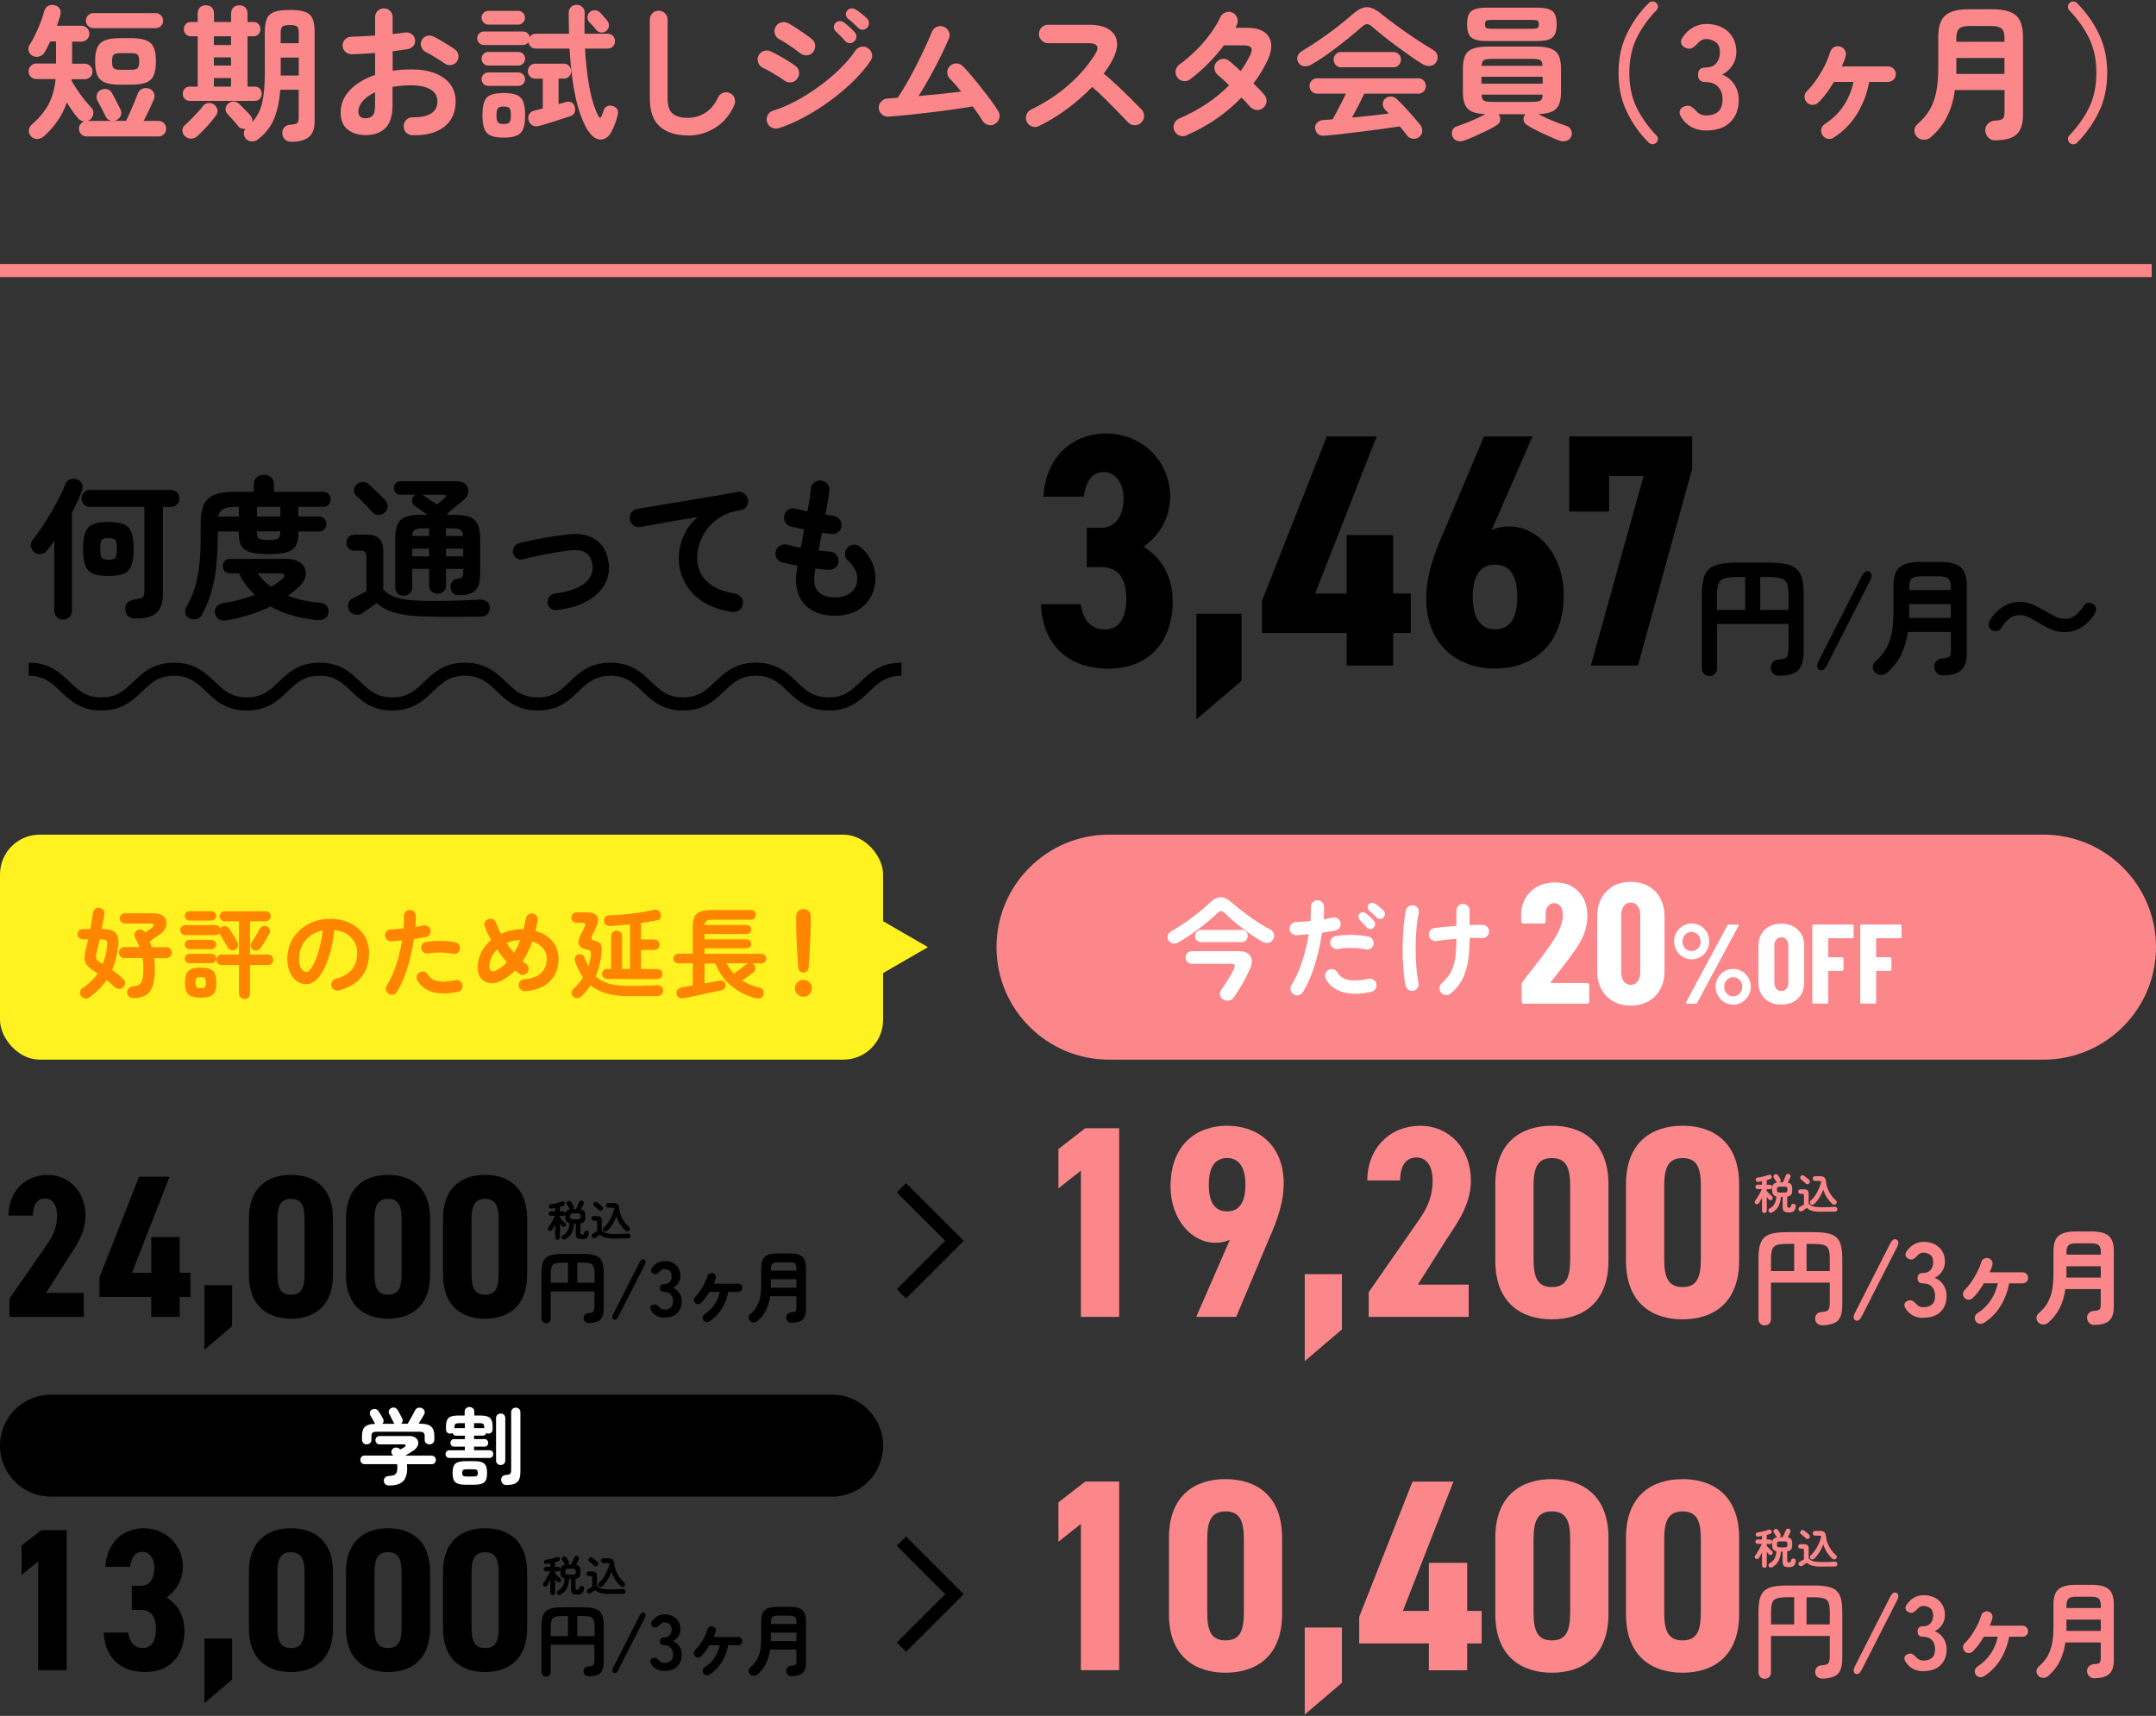 <?xml version="1.0" encoding="UTF-8"?><svg id="plan_img02" xmlns="http://www.w3.org/2000/svg" viewBox="0 0 495 394"><rect x="0" y="0" width="495" height="394" fill="#333333" stroke="none"/><defs><style>.cls-1{fill:#fff220;}.cls-2{fill:#fff;}.cls-3{stroke:#fc878b;}.cls-3,.cls-4{fill:none;stroke-miterlimit:10;stroke-width:3px;}.cls-4{stroke:#000;}.cls-5{fill:#fc878b;}.cls-6{fill:#ff8400;}</style></defs><g id="_コンテンツ"><rect class="cls-1" y="191.65" width="202.75" height="51.66" rx="9.12" ry="9.12"/><polygon class="cls-1" points="213.06 217.48 200.89 210.45 200.89 224.5 213.06 217.48"/><path d="M11.7,320.24h179.35c6.46,0,11.7,5.24,11.7,11.7h0c0,6.46-5.24,11.7-11.7,11.7H11.7c-6.46,0-11.7-5.24-11.7-11.7h0c0-6.46,5.24-11.7,11.7-11.7Z"/><path class="cls-5" d="M254.62,191.65h214.55c14.26,0,25.83,11.56,25.83,25.83h0c0,14.26-11.56,25.83-25.83,25.83h-214.55c-14.26,0-25.83-11.56-25.83-25.83h0c0-14.26,11.56-25.83,25.83-25.83Z"/><path class="cls-5" d="M7.17,31.33c-.39-.39-.57-.84-.54-1.38.02-.53.26-.99.71-1.38,1.63-1.41,2.88-2.91,3.76-4.53s1.44-3.58,1.67-5.89h-4.41c-.5,0-.92-.17-1.27-.51-.35-.34-.53-.76-.53-1.26s.18-.92.53-1.27.78-.53,1.27-.53h4.51v-5.06h-1.33c-.43.91-.87,1.76-1.33,2.54-.29.45-.7.75-1.22.9s-1.03.1-1.53-.15c-.45-.25-.75-.61-.88-1.09-.14-.48-.07-.93.2-1.36.43-.68.87-1.48,1.31-2.39s.85-1.85,1.22-2.79c.37-.95.65-1.81.83-2.57.16-.59.47-1.01.94-1.26.46-.25.98-.29,1.55-.14.52.16.9.44,1.12.85s.25.91.07,1.5c-.09.36-.2.74-.34,1.14-.14.4-.27.8-.41,1.21h5.6c.52,0,.96.18,1.31.53.35.35.53.79.53,1.31s-.18.92-.53,1.28c-.35.35-.79.53-1.31.53h-2.11v5.06h2.88c.5,0,.92.18,1.27.53.35.35.53.78.53,1.27s-.18.92-.53,1.26c-.35.34-.78.51-1.27.51h-2.98l-.03.34c.36.66.8,1.37,1.31,2.12.51.76,1.04,1.49,1.6,2.18.56.7,1.08,1.31,1.58,1.84.39.36.56.82.51,1.36s-.26,1-.65,1.36c-.23.18-.45.31-.68.37h5.57c-.29-.05-.57-.15-.82-.31-.25-.16-.44-.39-.58-.68-.16-.34-.36-.74-.59-1.19-.24-.45-.47-.91-.7-1.36s-.43-.83-.61-1.12c-.23-.45-.27-.91-.14-1.38.14-.46.43-.81.88-1.04.48-.25.95-.32,1.43-.22.48.1.85.38,1.12.83.2.34.43.75.68,1.24s.49.96.73,1.43.42.83.56,1.1c.25.48.29.95.14,1.41-.16.46-.48.82-.95,1.07-.18.09-.4.16-.65.2h2.78c.25-.5.55-1.14.9-1.94.35-.79.69-1.59,1.02-2.37.33-.79.57-1.42.73-1.87.2-.57.55-.96,1.04-1.17s1.01-.23,1.58-.05c.5.18.86.5,1.09.97.23.46.23.98,0,1.55-.14.34-.33.79-.6,1.36-.26.57-.54,1.16-.85,1.79-.31.62-.59,1.21-.87,1.75h3.39c.5,0,.92.18,1.26.53.34.35.51.78.51,1.27s-.17.92-.51,1.26-.76.51-1.26.51h-16.48c-.5,0-.92-.17-1.26-.51s-.51-.76-.51-1.26c0-.38.11-.74.34-1.05s.51-.53.85-.65c-.57-.04-1.04-.29-1.43-.75-.39-.45-.8-.99-1.24-1.61-.44-.62-.88-1.27-1.31-1.96-.52,1.52-1.22,2.9-2.09,4.17s-1.91,2.44-3.1,3.53c-.43.38-.93.61-1.5.66-.57.06-1.07-.13-1.5-.56h.02ZM21.45,6.47c-.48,0-.88-.17-1.22-.51s-.51-.75-.51-1.22.17-.88.51-1.22.75-.51,1.22-.51h14.28c.48,0,.88.17,1.22.51.34.34.51.75.51,1.22s-.17.88-.51,1.22c-.34.34-.75.51-1.22.51,0,0-14.28,0-14.28,0ZM27.65,19.45c-1.5,0-2.66-.16-3.51-.49-.85-.33-1.45-.88-1.79-1.67s-.51-1.85-.51-3.2.17-2.42.51-3.19.94-1.32,1.79-1.65c.85-.33,2.02-.49,3.51-.49h2.34c1.52,0,2.69.16,3.53.49.84.33,1.43.88,1.77,1.65s.51,1.84.51,3.19-.17,2.42-.51,3.2c-.34.78-.93,1.34-1.77,1.67s-2.02.49-3.53.49h-2.34ZM27.72,16.03h2.2c.86,0,1.42-.12,1.67-.37s.37-.77.37-1.56-.12-1.31-.37-1.55c-.25-.24-.8-.36-1.67-.36h-2.2c-.84,0-1.38.12-1.63.36s-.37.75-.37,1.55.12,1.31.37,1.56.79.37,1.63.37Z"/><path class="cls-5" d="M42.47,31.3c-.36-.34-.56-.76-.59-1.26s.13-.91.49-1.22c.36-.32.82-.75,1.36-1.29s1.08-1.1,1.61-1.68.95-1.07,1.24-1.48c.32-.41.72-.65,1.21-.71.49-.07.95.06,1.38.37.41.32.66.71.75,1.17s-.02.9-.34,1.31c-.59.84-1.29,1.69-2.09,2.56-.8.87-1.54,1.6-2.18,2.18-.39.36-.85.55-1.39.58-.54.02-1.02-.16-1.43-.54h0ZM43.59,23.16c-.5,0-.9-.16-1.19-.49-.29-.33-.44-.71-.44-1.14s.15-.84.44-1.16c.29-.32.69-.48,1.19-.48h1.8v-11.56h-1.56c-.5,0-.9-.16-1.19-.49s-.44-.71-.44-1.14.15-.84.44-1.16.69-.48,1.19-.48h1.56v-1.94c0-.59.16-1.05.49-1.39.33-.34.79-.51,1.38-.51s1.05.17,1.38.51c.33.34.49.8.49,1.39v1.94h3.93v-1.94c0-.59.17-1.05.51-1.39.34-.34.8-.51,1.39-.51s1.05.17,1.38.51c.33.34.49.8.49,1.39v1.94h1.33c.52,0,.92.16,1.21.48.28.32.42.7.42,1.16s-.14.81-.42,1.14c-.28.33-.69.49-1.21.49h-1.33v11.56h1.63c.52,0,.92.16,1.21.48.28.32.42.7.42,1.16s-.14.81-.42,1.14-.69.49-1.21.49h-14.85,0ZM49.11,10.34h3.93v-2.01h-3.93v2.01ZM49.11,15.05h3.93v-1.87h-3.93v1.87ZM49.11,19.89h3.93v-1.97h-3.93v1.97ZM66.85,32.55c-.57,0-1.04-.18-1.43-.54s-.59-.84-.61-1.43c-.02-.52.13-.96.46-1.33.33-.36.78-.57,1.34-.61.77-.05,1.29-.16,1.56-.34s.41-.59.41-1.22v-6.47h-4.24c-.18,2.55-.64,4.75-1.38,6.58s-1.96,3.41-3.65,4.75c-.43.36-.92.54-1.48.53-.56,0-1.03-.23-1.41-.66-.27-.34-.41-.71-.43-1.12,0-.41.1-.78.32-1.12-.29.05-.6.02-.9-.07-.31-.09-.56-.28-.76-.58-.16-.23-.4-.51-.71-.87-.32-.35-.63-.71-.95-1.07s-.58-.65-.78-.85c-.34-.36-.48-.77-.41-1.22.07-.45.25-.82.54-1.09.39-.34.82-.51,1.31-.51s.92.19,1.31.58c.18.18.44.44.77.78.33.34.66.68,1,1.02s.59.61.75.82c.41.48.56.99.44,1.53,1.13-1.27,1.9-2.77,2.29-4.53s.59-3.95.59-6.59V7.3c0-1.31.16-2.32.49-3.05.33-.72.91-1.23,1.75-1.53.84-.29,2.01-.44,3.49-.44s2.68.15,3.49.44c.82.29,1.39.81,1.72,1.53.33.73.49,1.75.49,3.05v20.62c0,1.61-.43,2.77-1.29,3.51s-2.22,1.12-4.1,1.14v-.02ZM64.45,9.93h4.14v-2.34c0-.77-.13-1.27-.39-1.5s-.82-.34-1.68-.34-1.39.11-1.67.34c-.27.23-.41.73-.41,1.5v2.34ZM64.45,17.35h4.14v-4.14h-4.14v4.14Z"/><path class="cls-5" d="M94.69,31.06c-.57-.02-1.05-.23-1.44-.63-.4-.4-.58-.88-.56-1.45,0-.59.2-1.08.61-1.48s.9-.58,1.46-.56c1.86.02,3.26-.27,4.22-.88.96-.61,1.45-1.54,1.45-2.78s-.53-2.12-1.58-2.74-2.55-.95-4.49-.95c-.77,0-1.51.03-2.2.1-.7.07-1.38.16-2.04.27v4.27c0,2.32-.53,4.04-1.6,5.14-1.07,1.1-2.6,1.65-4.61,1.65-1.63,0-2.98-.42-4.07-1.26-1.09-.84-1.63-2.17-1.63-4s.71-3.56,2.12-5.06c1.42-1.5,3.34-2.65,5.79-3.49v-5.06c-.97.09-1.92.16-2.83.2-.92.05-1.77.08-2.56.1-.57,0-1.05-.19-1.46-.58-.41-.39-.61-.86-.61-1.43s.2-1.04.6-1.43c.4-.38.88-.58,1.44-.58.79-.02,1.65-.06,2.57-.1.93-.04,1.88-.1,2.85-.17v-4.17c0-.59.19-1.08.58-1.48.39-.4.86-.59,1.43-.59s1.04.2,1.43.59c.39.4.58.89.58,1.48v3.83c.52-.05,1.01-.1,1.46-.17.45-.07.9-.12,1.33-.17.57-.09,1.08,0,1.53.31.45.29.73.73.82,1.29.09.57-.03,1.05-.37,1.46s-.79.66-1.36.75c-.48.09-1,.17-1.58.24s-1.18.15-1.82.24v4.48c1.36-.2,2.79-.31,4.31-.31,2.08,0,3.88.29,5.4.88s2.68,1.43,3.51,2.52,1.24,2.4,1.24,3.92c0,2.51-.87,4.46-2.61,5.84s-4.16,2.03-7.26,1.94l-.03.02ZM83.9,27.16c.68,0,1.22-.19,1.62-.58.4-.38.59-1.17.59-2.34v-3.05c-1.22.57-2.16,1.24-2.83,2.02s-1,1.59-1,2.42c0,1.02.54,1.53,1.63,1.53h0ZM102.08,14.58c-.36-.27-.81-.57-1.33-.9s-1.04-.65-1.56-.95c-.52-.31-.97-.55-1.36-.73-.5-.25-.86-.63-1.07-1.16-.22-.52-.21-1.03.02-1.53.27-.54.67-.9,1.21-1.05.53-.16,1.05-.11,1.55.14.48.23,1.02.52,1.63.88s1.22.73,1.82,1.1,1.09.71,1.48,1c.45.32.71.75.78,1.29.07.54-.06,1.04-.37,1.5-.34.43-.78.69-1.31.77-.53.08-1.03-.04-1.48-.36h-.01Z"/><path class="cls-5" d="M135.03,30.07c-1.25-2.02-2.2-4.6-2.88-7.75-.68-3.15-1.15-6.88-1.39-11.17h-7.73c-.48,0-.87-.14-1.17-.43-.31-.28-.48-.63-.53-1.04-.32.43-.73.65-1.22.65h-9.02c-.43,0-.79-.15-1.09-.46-.29-.31-.44-.66-.44-1.07s.15-.8.44-1.1c.29-.31.66-.46,1.09-.46h9.02c.38,0,.71.12.99.36s.44.54.51.9c.32-.5.79-.75,1.43-.75h7.6c-.02-.77-.04-1.56-.05-2.35,0-.8-.02-1.63-.02-2.46,0-.57.18-1.01.54-1.34s.8-.49,1.33-.49.92.17,1.27.51.53.79.53,1.36v.03c-.02.82-.04,1.62-.05,2.4,0,.79,0,1.58.02,2.34h5.29c.52,0,.93.17,1.24.51.31.34.46.74.46,1.19s-.15.85-.46,1.19c-.31.34-.72.51-1.24.51h-5.19c.18,3.12.5,6.01.97,8.67.46,2.65,1.15,4.91,2.06,6.76.16.32.31.46.46.44s.27-.18.36-.48c.09-.23.18-.45.26-.66.08-.21.14-.41.19-.59.14-.41.4-.71.8-.9.4-.19.84-.2,1.34-.02.43.14.75.37.95.7s.25.75.14,1.27c-.11.48-.28,1.05-.51,1.73s-.5,1.33-.82,1.94c-.41.86-.93,1.46-1.56,1.78-.63.33-1.29.35-1.97.07-.68-.28-1.31-.88-1.9-1.79h-.04ZM112.16,5.65c-.43,0-.81-.16-1.12-.48-.32-.32-.48-.69-.48-1.12s.16-.8.48-1.1c.32-.31.69-.46,1.12-.46h6.81c.43,0,.8.15,1.1.46.31.31.46.67.46,1.1s-.15.81-.46,1.12c-.31.32-.67.48-1.1.48h-6.81ZM112.1,15.05c-.43,0-.79-.15-1.09-.46-.29-.31-.44-.67-.44-1.1s.15-.8.44-1.1c.29-.31.66-.46,1.09-.46h6.92c.43,0,.79.15,1.09.46.29.31.44.67.44,1.1s-.15.8-.44,1.1c-.29.31-.66.46-1.09.46h-6.92ZM112.1,19.72c-.43,0-.79-.15-1.09-.46-.29-.31-.44-.67-.44-1.1s.15-.77.44-1.07c.29-.31.66-.46,1.09-.46h6.92c.43,0,.79.15,1.09.46.29.31.44.66.44,1.07s-.15.8-.44,1.1c-.29.31-.66.46-1.09.46h-6.92ZM115.66,31.6c-1.27,0-2.25-.15-2.97-.46-.71-.31-1.21-.83-1.5-1.58-.28-.75-.42-1.78-.42-3.08s.14-2.37.42-3.12.78-1.27,1.5-1.56c.71-.29,1.71-.44,2.97-.44s2.25.15,2.97.44c.71.29,1.21.82,1.5,1.56.28.75.43,1.79.43,3.12s-.14,2.34-.43,3.08c-.28.75-.78,1.27-1.5,1.58-.71.31-1.71.46-2.97.46ZM115.66,28.48c.7,0,1.15-.14,1.34-.41.19-.27.29-.8.29-1.6s-.1-1.33-.29-1.6c-.19-.27-.64-.41-1.34-.41s-1.16.14-1.36.41c-.2.27-.31.81-.31,1.6s.1,1.33.31,1.6c.2.27.66.41,1.36.41ZM123.7,28.92c-.54.16-1.03.11-1.46-.15s-.73-.64-.88-1.14c-.16-.5-.12-.96.12-1.38.24-.42.62-.7,1.14-.83.29-.07.61-.15.95-.24s.69-.18,1.05-.27v-6.85h-1.73c-.5,0-.91-.17-1.22-.51-.32-.34-.48-.74-.48-1.19,0-.48.16-.88.48-1.22.32-.34.73-.51,1.22-.51h6.54c.52,0,.94.17,1.24.51s.46.75.46,1.22-.15.85-.46,1.19-.72.51-1.24.51h-1.19v5.84c.32-.09.61-.17.88-.24s.53-.14.78-.2c.52-.18.97-.15,1.36.08.38.24.62.58.71,1.04.11.45.1.87-.05,1.26-.15.39-.48.67-1,.85-.41.14-.94.31-1.58.51s-1.32.42-2.02.65-1.38.44-2.02.63c-.65.19-1.18.35-1.61.46h0ZM139.23,7.07c-.36.29-.77.42-1.22.39s-.83-.23-1.12-.59c-.18-.25-.45-.56-.8-.94-.35-.37-.63-.67-.83-.9-.29-.32-.42-.69-.39-1.12s.2-.79.49-1.09c.34-.32.74-.47,1.21-.46.46,0,.86.18,1.17.49.23.23.51.53.85.92s.6.69.78.92c.32.36.46.77.44,1.22s-.22.84-.58,1.16h0Z"/><path class="cls-5" d="M157.9,31.09c-2.71,0-4.85-.67-6.39-2.02s-2.32-3.51-2.32-6.49V4.5c0-.57.2-1.05.59-1.45.4-.4.88-.59,1.45-.59s1.05.2,1.44.59c.4.4.6.88.6,1.45v18.08c0,1.68.38,2.83,1.14,3.49s1.93.99,3.51.99c1.41,0,2.72-.37,3.95-1.12s2.23-1.95,3-3.59c.25-.52.65-.87,1.19-1.05s1.06-.15,1.56.1c.52.23.87.61,1.04,1.16s.14,1.08-.08,1.6c-1,2.23-2.44,3.96-4.36,5.16s-4.01,1.8-6.3,1.8v-.02Z"/><path class="cls-5" d="M180.01,18.44c-.32-.25-.78-.56-1.38-.93s-1.22-.74-1.87-1.11c-.65-.36-1.2-.65-1.65-.85-.52-.25-.87-.66-1.05-1.22-.18-.57-.15-1.1.1-1.6.27-.52.69-.87,1.24-1.04.56-.17,1.08-.13,1.58.12.54.25,1.18.58,1.92.99.74.41,1.46.83,2.15,1.27.7.44,1.26.82,1.67,1.14.45.36.7.83.75,1.41s-.12,1.09-.51,1.55c-.36.45-.83.7-1.41.75s-1.09-.11-1.55-.48h0ZM178.77,29.43c-.57.16-1.1.11-1.62-.15-.51-.26-.86-.67-1.04-1.24-.16-.54-.11-1.08.15-1.6s.66-.86,1.21-1.02c1.75-.54,3.52-1.3,5.34-2.27,1.82-.97,3.58-2.09,5.29-3.34s3.28-2.58,4.72-3.98c1.44-1.41,2.63-2.8,3.58-4.21.32-.48.76-.77,1.33-.88s1.09,0,1.56.34c.5.32.8.76.9,1.33.1.57,0,1.09-.32,1.56-1.04,1.54-2.36,3.09-3.97,4.67s-3.37,3.06-5.29,4.48c-1.93,1.42-3.9,2.66-5.94,3.76s-4,1.96-5.91,2.56h0ZM183.62,12.16c-.32-.27-.77-.61-1.34-1.02-.58-.41-1.17-.81-1.79-1.21-.61-.4-1.15-.71-1.6-.94-.5-.27-.83-.69-.99-1.26s-.09-1.1.2-1.6c.29-.52.73-.85,1.29-.99.57-.14,1.1-.07,1.6.2s1.1.64,1.82,1.1c.71.46,1.41.94,2.09,1.41s1.21.88,1.6,1.22c.43.39.65.87.66,1.46,0,.59-.18,1.1-.56,1.53-.41.43-.9.65-1.46.65s-1.08-.19-1.53-.58v.03ZM196.13,9.49c-.27.29-.62.44-1.04.42-.42,0-.76-.18-1.04-.49-.29-.32-.65-.7-1.07-1.14-.42-.44-.81-.83-1.17-1.17-.23-.2-.35-.49-.37-.85-.02-.36.1-.69.37-.99.25-.25.56-.39.92-.41s.69.07.99.27c.36.25.79.6,1.28,1.04.49.44.89.84,1.21,1.21.29.29.43.65.41,1.05-.02.41-.18.76-.48,1.05h-.01ZM197.04,6.4c-.29-.29-.67-.65-1.12-1.07s-.87-.78-1.26-1.07c-.25-.2-.4-.49-.44-.85-.05-.36.06-.69.31-.99.23-.29.52-.46.87-.49.35-.03.69.04,1,.22.39.23.83.54,1.34.94.51.4.95.78,1.31,1.14.29.27.45.61.46,1.02,0,.41-.12.77-.39,1.09-.25.29-.58.45-1,.48-.42.02-.78-.11-1.07-.41h0Z"/><path class="cls-5" d="M228.37,28.51c-.5.27-1.03.32-1.58.14-.56-.18-.98-.52-1.28-1.02-.23-.41-.53-.88-.92-1.43-.39-.54-.8-1.13-1.26-1.77-1.31.23-2.8.46-4.48.7s-3.41.46-5.21.68-3.53.41-5.21.58c-1.68.17-3.15.3-4.44.39-.57.05-1.07-.12-1.51-.51s-.69-.86-.73-1.43c-.02-.59.16-1.1.56-1.53s.88-.66,1.44-.68c.36-.05.74-.08,1.12-.1.39-.02.79-.04,1.22-.07.68-1,1.4-2.15,2.15-3.47.76-1.33,1.5-2.69,2.22-4.12s1.39-2.79,1.99-4.1c.6-1.31,1.09-2.44,1.48-3.39.2-.54.57-.94,1.09-1.19s1.05-.27,1.6-.07.95.57,1.21,1.1c.26.53.28,1.06.05,1.58-.5,1.18-1.12,2.52-1.87,4.05s-1.56,3.08-2.44,4.68c-.88,1.6-1.78,3.1-2.68,4.53,1.68-.16,3.36-.32,5.07-.49,1.71-.17,3.28-.35,4.73-.53-.48-.59-.94-1.14-1.39-1.67-.45-.52-.87-.96-1.26-1.33-.39-.43-.57-.93-.56-1.5s.23-1.04.66-1.43c.43-.38.93-.57,1.5-.54.57.02,1.04.24,1.43.65.59.59,1.27,1.34,2.04,2.25s1.56,1.89,2.35,2.9c.8,1.02,1.55,1.99,2.22,2.91.68.93,1.2,1.71,1.56,2.34.29.5.35,1.03.17,1.6s-.53.99-1.05,1.26h0Z"/><path class="cls-5" d="M238.53,28.95c-.5.25-1.03.28-1.58.08-.56-.19-.96-.55-1.21-1.07s-.28-1.05-.08-1.6c.19-.54.54-.94,1.04-1.19,3.23-1.56,6.11-3.44,8.63-5.65,2.52-2.2,4.57-4.6,6.16-7.17,1-1.63.45-2.44-1.63-2.44h-9.26c-.57,0-1.05-.21-1.46-.63-.41-.42-.61-.91-.61-1.48s.2-1.09.61-1.5c.41-.41.9-.61,1.46-.61h9.4c2.04,0,3.59.37,4.68,1.11s1.68,1.74,1.78,3-.32,2.72-1.27,4.38c-.5.91-1.1,1.81-1.8,2.71,1.04.86,2.11,1.81,3.2,2.83s2.12,2.03,3.08,2.98,1.77,1.78,2.42,2.45c.39.41.58.91.58,1.5s-.22,1.09-.65,1.5c-.41.41-.91.61-1.5.6s-1.09-.22-1.5-.63c-.61-.63-1.38-1.43-2.3-2.39-.93-.96-1.92-1.96-2.95-2.98-1.04-1.03-2.05-1.97-3.02-2.79-1.72,1.79-3.63,3.46-5.75,5.04s-4.28,2.89-6.49,3.95h0Z"/><path class="cls-5" d="M272.4,31.09c-.54.23-1.08.24-1.62.03-.53-.2-.92-.58-1.17-1.12-.23-.52-.23-1.05-.02-1.6.22-.54.58-.93,1.1-1.16,4.66-2.02,8.49-4.57,11.5-7.66-.5-.5-.97-.95-1.43-1.36-.45-.41-.84-.74-1.16-.99-.43-.39-.69-.86-.76-1.43-.08-.57.06-1.06.42-1.5.39-.45.87-.71,1.44-.78.58-.07,1.08.09,1.51.48.39.29.8.64,1.24,1.04s.91.82,1.41,1.28c.41-.59.79-1.19,1.16-1.8.36-.61.7-1.24,1.02-1.87.36-.75.44-1.31.22-1.68s-.76-.56-1.65-.56h-4.61c-1.13,1.52-2.39,2.96-3.8,4.36-1.41,1.39-2.73,2.55-4,3.47-.48.34-1,.46-1.58.36s-1.03-.39-1.34-.87c-.34-.48-.46-1-.36-1.56.1-.57.39-1.02.87-1.36,1.31-.95,2.57-2.03,3.78-3.22,1.21-1.2,2.3-2.45,3.27-3.78s1.76-2.6,2.34-3.85c.25-.52.64-.89,1.17-1.1s1.06-.21,1.58.02.89.62,1.1,1.17.2,1.09-.05,1.61c-.05.11-.1.23-.15.36-.06.12-.12.24-.19.36h2.61c1.75,0,3.08.33,4.02.99s1.47,1.57,1.58,2.73-.2,2.49-.95,3.99c-.84,1.77-1.88,3.45-3.12,5.06.52.5,1,.98,1.43,1.43s.79.86,1.09,1.22c.38.45.54.97.48,1.56-.07.59-.34,1.08-.82,1.46-.45.36-.97.5-1.55.42s-1.06-.33-1.44-.77c-.23-.27-.51-.59-.85-.95s-.7-.74-1.09-1.12c-3.53,3.66-7.74,6.55-12.65,8.68h0Z"/><path class="cls-5" d="M301.04,14.85c-.57.32-1.13.44-1.68.36-.56-.08-.99-.38-1.31-.9-.25-.45-.3-.92-.15-1.39.15-.48.5-.88,1.07-1.22,1.25-.75,2.55-1.59,3.92-2.52s2.7-1.91,4-2.9c1.3-1,2.46-1.95,3.48-2.85.88-.79,1.68-1.32,2.37-1.58.7-.26,1.41-.27,2.11-.03s1.52.73,2.42,1.48c.93.75,2.06,1.61,3.37,2.57,1.33.98,2.7,1.94,4.14,2.9,1.44.96,2.78,1.82,4.05,2.56.66.36,1.05.81,1.19,1.34s.05,1.06-.27,1.58c-.29.5-.75.79-1.36.88s-1.22-.06-1.84-.44c-.88-.54-1.84-1.18-2.86-1.9-1.03-.73-2.07-1.48-3.12-2.25-1.05-.78-2.06-1.55-3-2.3-.95-.76-1.79-1.46-2.51-2.09-.45-.41-.85-.61-1.19-.61s-.74.2-1.19.61c-1.02.91-2.19,1.9-3.54,2.98-1.35,1.09-2.72,2.13-4.14,3.15-1.42,1.02-2.74,1.88-3.99,2.57h0ZM325.87,31.43c-.43.34-.92.48-1.48.42-.56-.06-.99-.29-1.31-.7-.25-.34-.52-.69-.8-1.05s-.58-.73-.9-1.09c-1.13.18-2.44.37-3.95.58-1.51.2-3.06.41-4.68.61s-3.18.39-4.68.56-2.82.3-3.95.39c-.63.07-1.14-.05-1.51-.36s-.6-.74-.66-1.31c-.07-.52.1-.97.49-1.34.4-.37.9-.57,1.51-.59.32-.02.64-.05.97-.07s.67-.04,1.04-.07c.27-.48.58-1.05.94-1.73.35-.68.72-1.39,1.1-2.12s.73-1.42,1.02-2.06h-6.71c-.45,0-.84-.18-1.17-.53-.33-.35-.49-.75-.49-1.21s.16-.89.49-1.24.72-.53,1.17-.53h23.4c.45,0,.84.18,1.17.53.33.35.49.77.49,1.24s-.16.86-.49,1.21-.72.53-1.17.53h-12.48c-.34.73-.77,1.6-1.29,2.61-.52,1.02-1.03,1.98-1.53,2.88,1.47-.14,2.94-.28,4.41-.44s2.81-.32,4.04-.48c-.16-.18-.31-.35-.46-.49-.15-.15-.3-.3-.46-.46-.29-.32-.45-.72-.46-1.21,0-.49.15-.89.49-1.21.41-.39.88-.56,1.41-.53s.98.23,1.34.6c.86.82,1.78,1.77,2.74,2.85.97,1.09,1.85,2.1,2.61,3.02.32.41.47.88.46,1.43,0,.54-.23.99-.66,1.33h0ZM307.85,15.45c-.45,0-.84-.18-1.17-.53-.33-.35-.49-.77-.49-1.24s.16-.86.49-1.21.72-.53,1.17-.53h12.14c.45,0,.84.18,1.17.53.33.35.49.75.49,1.21s-.16.89-.49,1.24-.72.53-1.17.53h-12.14Z"/><path class="cls-5" d="M336.27,32.24c-.59.23-1.13.27-1.63.14s-.87-.45-1.12-.95c-.23-.5-.26-.98-.09-1.45.17-.46.48-.78.94-.93.61-.2,1.33-.46,2.13-.78s1.63-.66,2.42-1.02c.8-.36,1.51-.71,2.11-1.05-1.29-.04-2.3-.23-3.05-.56-.75-.33-1.29-.86-1.62-1.6s-.49-1.72-.49-2.93v-5.33c0-1.31.18-2.33.54-3.07.36-.74.98-1.26,1.85-1.56.87-.31,2.05-.46,3.51-.46h10.75c1.47,0,2.63.15,3.49.46s1.47.83,1.84,1.56c.36.74.54,1.76.54,3.07v5.33c0,1.25-.16,2.23-.49,2.96-.33.74-.87,1.26-1.62,1.58s-1.78.5-3.08.54c.61.34,1.31.69,2.09,1.04s1.57.67,2.35.97c.79.29,1.5.54,2.11.75.48.16.81.48,1,.97s.19.97-.02,1.44c-.23.5-.6.83-1.12.99-.52.16-1.08.12-1.67-.1-.7-.27-1.51-.61-2.42-1.02-.92-.41-1.83-.83-2.71-1.28-.9-.44-1.66-.87-2.28-1.27-.43-.29-.67-.67-.73-1.12-.06-.45.06-.87.36-1.26l.07-.07h-6.21l.07.07c.29.39.41.81.36,1.26-.06.45-.3.83-.73,1.12-.61.41-1.37.83-2.27,1.27-.91.44-1.82.87-2.73,1.28s-1.74.75-2.45,1.02h0ZM341.45,9.42c-1.18,0-2.11-.11-2.78-.34-.68-.23-1.16-.62-1.43-1.19s-.41-1.34-.41-2.3.14-1.77.41-2.32c.27-.56.75-.95,1.43-1.17.68-.23,1.61-.34,2.78-.34h11.33c1.2,0,2.13.11,2.79.34.67.23,1.14.62,1.41,1.17.27.56.41,1.33.41,2.32s-.14,1.75-.41,2.3c-.27.57-.74.96-1.41,1.19s-1.6.34-2.79.34c0,0-11.33,0-11.33,0ZM340.13,19.22h14.05v-1.6h-14.05v1.6ZM340.17,15.12h13.98c-.02-.7-.2-1.14-.54-1.33-.34-.18-.98-.27-1.9-.27h-9.09c-.93,0-1.56.09-1.89.27-.33.18-.52.62-.56,1.33h0ZM342.61,23.4h9.09c.95,0,1.6-.1,1.94-.29s.52-.65.54-1.38h-14.01c.02.73.2,1.19.53,1.38.33.19.97.29,1.92.29ZM342.61,6.61h9.02c.73,0,1.18-.06,1.38-.17.19-.11.29-.4.29-.85s-.1-.74-.29-.85c-.19-.11-.65-.17-1.38-.17h-9.02c-.7,0-1.16.06-1.36.17-.2.11-.31.4-.31.85s.1.74.31.85c.2.11.66.17,1.36.17Z"/><path class="cls-5" d="M378.56,32.78c-2.09-2.09-3.76-4.44-5.04-7.09-1.28-2.64-1.92-5.63-1.92-8.96s.64-6.32,1.92-8.97c1.28-2.65,2.95-5.02,5.04-7.07.25-.23.54-.35.87-.36.33,0,.61.11.83.36.25.23.38.5.39.82s-.11.6-.36.85c-1.97,2.06-3.49,4.22-4.58,6.49s-1.63,4.9-1.63,7.88.54,5.61,1.63,7.87,2.61,4.43,4.58,6.51c.25.23.37.5.36.83s-.14.61-.39.83c-.23.23-.5.34-.83.34s-.62-.11-.87-.34h0Z"/><path class="cls-5" d="M391.78,29.97c-2.57,0-4.51-1.03-5.8-3.08-.36-.59-.45-1.11-.27-1.56.18-.45.53-.76,1.05-.92.57-.18,1.03-.18,1.39,0,.36.18.76.5,1.19.95.25.34.57.62.97.83.4.22.87.32,1.41.32,1.16,0,2.07-.28,2.74-.85s1.02-1.52,1.02-2.85c0-1.2-.34-2.15-1.02-2.88-.68-.73-1.65-1.09-2.91-1.09-1.13,0-1.7-.56-1.7-1.67s.57-1.67,1.7-1.67,1.97-.33,2.51-1c.54-.67.82-1.49.82-2.45,0-1.13-.32-1.93-.97-2.39-.65-.46-1.38-.7-2.18-.7-.45,0-.86.11-1.21.34s-.65.5-.9.82c-.43.45-.83.77-1.21.95-.37.18-.83.16-1.38-.07-.52-.2-.86-.54-1.02-1s-.03-.97.37-1.51c.66-.97,1.46-1.72,2.39-2.22s1.94-.77,3-.77c1.38,0,2.58.27,3.61.8s1.84,1.27,2.4,2.22.87,2.07.87,3.36c0,1.18-.31,2.23-.93,3.17s-1.41,1.63-2.35,2.06c1.13.43,2.06,1.17,2.76,2.2s1.07,2.25,1.07,3.63c0,2.14-.65,3.85-1.96,5.12-1.3,1.27-3.12,1.9-5.48,1.9h0Z"/><path class="cls-5" d="M421.03,31.57c-.43.29-.9.39-1.41.29s-.9-.37-1.17-.8c-.29-.43-.39-.9-.29-1.39.1-.5.37-.89.8-1.19,1.79-1.16,3.22-2.55,4.31-4.19s1.85-3.46,2.27-5.48h-4.48c-.54.91-1.12,1.77-1.73,2.59-.61.83-1.24,1.55-1.87,2.15-.36.36-.8.54-1.33.53-.52,0-.95-.2-1.29-.56-.36-.36-.54-.8-.53-1.31,0-.51.2-.95.56-1.31.84-.84,1.6-1.77,2.28-2.78.69-1.02,1.3-2.06,1.82-3.1.52-1.05.92-2.06,1.19-3,.16-.52.45-.91.88-1.16.43-.25.9-.31,1.39-.17.5.11.88.39,1.14.83.26.44.31.91.15,1.41-.09.36-.21.74-.36,1.12-.15.39-.31.78-.49,1.19h10.55c.52,0,.96.17,1.31.51.35.34.53.77.53,1.29s-.18.92-.53,1.26c-.35.34-.79.51-1.31.51h-4.27c-.5,2.71-1.44,5.18-2.81,7.38s-3.15,4-5.33,5.38h0Z"/><path class="cls-5" d="M458.08,32.24c-.63,0-1.16-.22-1.58-.65-.42-.43-.65-.96-.7-1.6-.02-.63.18-1.16.6-1.58s.94-.65,1.55-.7c.95-.05,1.57-.19,1.85-.43s.43-.75.43-1.55v-5.06h-11.39c-.32,2.26-.91,4.27-1.78,6.04-.87,1.77-2.11,3.34-3.71,4.75-.45.41-1,.62-1.63.63-.64,0-1.18-.22-1.63-.7-.41-.45-.59-.96-.56-1.51.03-.56.29-1.04.77-1.44,1.2-1.04,2.13-2.15,2.81-3.36.68-1.2,1.17-2.56,1.46-4.1.29-1.54.44-3.31.44-5.33v-7.22c0-2.32.54-3.96,1.63-4.9s2.89-1.41,5.43-1.41h5.33c2.53,0,4.34.47,5.43,1.41s1.63,2.57,1.63,4.9v18.01c0,2.04-.49,3.5-1.48,4.41-.99.91-2.6,1.36-4.87,1.36l-.02.02ZM449.12,16.98h11.09v-3.66h-11.05v3c0,.22,0,.44-.03.66h0ZM449.16,9.59h11.05v-.88c0-1.02-.22-1.73-.65-2.13s-1.25-.61-2.44-.61h-4.89c-1.18,0-1.99.2-2.42.61s-.66,1.12-.66,2.13v.88h0Z"/><path class="cls-5" d="M475.14,32.78c-.23-.23-.35-.5-.36-.83s.1-.61.32-.83c1.97-2.09,3.49-4.25,4.58-6.51s1.63-4.89,1.63-7.87-.54-5.62-1.63-7.88c-1.09-2.27-2.61-4.44-4.58-6.49-.23-.25-.33-.53-.32-.85s.13-.59.36-.82c.25-.25.54-.37.87-.36s.61.13.83.36c2.08,2.06,3.76,4.42,5.04,7.07,1.28,2.65,1.92,5.65,1.92,8.97s-.64,6.31-1.92,8.96c-1.28,2.64-2.95,5.01-5.04,7.09-.23.23-.5.34-.83.34s-.62-.11-.87-.34h0Z"/><path d="M14.48,142.26c-.57,0-1.05-.19-1.44-.57s-.58-.88-.58-1.49v-15.99c-.31.4-.6.8-.89,1.19-.28.39-.57.75-.85,1.08-.35.45-.82.7-1.4.75s-1.08-.11-1.51-.46c-.4-.33-.64-.77-.71-1.33s.06-1.03.39-1.44c.66-.83,1.36-1.79,2.09-2.88s1.45-2.24,2.15-3.45,1.35-2.36,1.92-3.48c.57-1.12,1.02-2.11,1.35-2.99.19-.54.55-.92,1.08-1.12.53-.2,1.06-.21,1.58-.02.54.19.93.53,1.15,1.01s.23,1,.02,1.54c-.28.8-.62,1.63-1.01,2.46s-.82,1.71-1.29,2.6v22.54c0,.61-.2,1.11-.6,1.49-.4.38-.89.57-1.45.57h0ZM31.22,142.02c-1.51,0-2.33-.69-2.47-2.06-.05-.64.14-1.18.57-1.61s1.05-.69,1.88-.76c.8-.07,1.33-.22,1.58-.44s.37-.67.37-1.33v-19.42h-12.49c-.52,0-.98-.19-1.37-.57s-.58-.84-.58-1.38.19-1,.58-1.38c.39-.38.85-.57,1.37-.57h18.58c.54,0,1,.19,1.38.57s.57.84.57,1.38-.19,1.01-.57,1.38-.84.57-1.38.57h-1.84v19.92c0,2.03-.48,3.48-1.45,4.37-.97.89-2.53,1.33-4.71,1.33h0ZM24.88,132.25c-1.44,0-2.58-.17-3.43-.5s-1.46-.95-1.83-1.84c-.37-.9-.55-2.18-.55-3.86s.18-2.96.55-3.86.98-1.51,1.83-1.84c.85-.33,2-.5,3.43-.5s2.61.17,3.45.5,1.44.95,1.81,1.84c.37.9.55,2.18.55,3.86s-.18,2.96-.55,3.86-.97,1.51-1.81,1.84-1.99.5-3.45.5ZM24.92,128.53c.78,0,1.29-.14,1.54-.43.25-.28.37-.97.37-2.06s-.12-1.77-.37-2.06c-.25-.28-.76-.43-1.54-.43s-1.29.14-1.54.43c-.25.28-.37.97-.37,2.06s.12,1.77.37,2.06c.25.28.76.43,1.54.43Z"/><path d="M43.53,141.98c-.54-.26-.88-.65-.99-1.17-.12-.52-.04-1.02.25-1.49.76-1.28,1.38-2.64,1.86-4.12.48-1.48.85-3.16,1.08-5.08.24-1.92.35-4.13.35-6.65v-3.5c0-1.75.25-3.13.76-4.16s1.32-1.77,2.42-2.21,2.56-.67,4.35-.67h4.67v-1.74c0-.69.23-1.22.69-1.61s1-.58,1.61-.58,1.15.19,1.61.58.69.93.69,1.61v1.74h11.28c.54,0,.97.17,1.28.51s.46.75.46,1.22-.15.88-.46,1.22-.73.51-1.28.51h-5.67v2.22h4.78c.47,0,.87.17,1.19.5s.48.73.48,1.21-.16.88-.48,1.21-.72.5-1.19.5h-4.78v.57c0,1.18-.2,2.11-.6,2.77s-1.1,1.15-2.09,1.44c-.99.28-2.37.43-4.14.43s-3.12-.14-4.12-.43c-1.01-.28-1.71-.76-2.11-1.44-.4-.67-.6-1.6-.6-2.77v-.57h-4.85v1.49c0,3.77-.28,7.07-.85,9.91-.57,2.83-1.49,5.41-2.76,7.71-.28.52-.7.85-1.24.99s-1.09.09-1.63-.14h.02ZM52.23,142.4c-1.54.26-2.47-.21-2.83-1.42-.17-.62-.08-1.16.27-1.63s.86-.76,1.54-.85c2.71-.43,5.14-1.06,7.29-1.92-.76-.71-1.44-1.48-2.06-2.3-.62-.83-1.13-1.71-1.56-2.65h-2.09c-.5,0-.89-.16-1.19-.48-.3-.32-.44-.7-.44-1.15s.15-.87.44-1.19c.3-.32.69-.48,1.19-.48h13.02c1.09,0,1.99.2,2.69.59s1.2.9,1.47,1.54c.27.64.31,1.32.12,2.06-.19.73-.64,1.44-1.35,2.12-.8.76-1.67,1.48-2.58,2.15,2.14.85,4.55,1.38,7.22,1.6.71.05,1.25.28,1.63.71.38.43.51.96.39,1.6-.12.69-.43,1.15-.94,1.4s-1.12.34-1.83.27c-4.03-.43-7.54-1.47-10.51-3.11-3.04,1.47-6.35,2.51-9.91,3.15h0ZM50.1,118.62h4.74v-2.22h-.99c-1.16,0-2.03.17-2.61.5-.59.33-.97.91-1.14,1.74h0ZM58.99,118.62h5.38v-2.22h-5.38v2.22ZM61.67,124c1.11,0,1.84-.11,2.17-.34.34-.22.51-.73.51-1.51v-.14h-5.38v.14c0,.78.17,1.28.51,1.51.34.22,1.07.34,2.17.34h0ZM62.27,134.76c.9-.54,1.71-1.11,2.44-1.7.5-.4.69-.74.59-1.01-.11-.27-.5-.41-1.19-.41h-4.99c.43.59.9,1.15,1.44,1.67.53.52,1.1,1.01,1.72,1.45h0Z"/><path d="M99.8,141.59c-2.4,0-4.45-.11-6.14-.32-1.69-.21-3.1-.55-4.25-1.01-1.15-.46-2.12-1.06-2.92-1.79-.33.24-.72.51-1.17.82-.45.31-.87.6-1.26.89s-.69.5-.9.64c-.45.31-.98.41-1.58.3s-1.06-.41-1.37-.9c-.31-.52-.39-1.06-.25-1.61.14-.56.47-.95.99-1.19.35-.19.85-.44,1.47-.76.63-.32,1.2-.63,1.72-.94v-7.78c0-.57-.09-.96-.27-1.17-.18-.21-.55-.32-1.12-.32h-1.35c-.57,0-1.02-.18-1.37-.55-.34-.37-.51-.8-.51-1.29s.17-.96.51-1.31c.34-.35.8-.53,1.37-.53h2.9c2.45,0,3.68,1.23,3.68,3.68v8.92c.54.52,1.12.95,1.72,1.28s1.34.6,2.19.8,1.93.34,3.18.43c1.26.08,2.82.12,4.69.12,1.28,0,2.55-.02,3.84-.05,1.29-.04,2.49-.08,3.63-.12,1.14-.05,2.09-.09,2.86-.14.73-.05,1.31.11,1.74.46.43.35.64.82.64,1.38s-.18,1.08-.55,1.47-.94.59-1.72.59c-.73,0-1.58,0-2.53.02-.96,0-1.93.02-2.9.02h-5.01l.02-.05ZM88.3,117.7c-.38.35-.85.54-1.4.55-.56,0-1.02-.21-1.4-.66-.28-.33-.66-.73-1.12-1.21-.46-.47-.92-.94-1.38-1.4-.46-.46-.86-.83-1.19-1.12-.38-.33-.56-.75-.55-1.24,0-.5.19-.92.55-1.28.33-.35.76-.57,1.29-.66.53-.08,1.01.05,1.44.41.33.28.74.66,1.22,1.12.48.46.96.92,1.44,1.38s.85.85,1.14,1.15c.45.45.67.95.66,1.49,0,.54-.24,1.03-.69,1.45v.02ZM92.69,136.81c-.54,0-1.01-.18-1.38-.53-.38-.35-.57-.83-.57-1.42v-11.11c0-1.49.19-2.63.58-3.43s1.05-1.36,1.97-1.67,2.14-.46,3.68-.46h1.17c-.52-.38-1.05-.75-1.58-1.12s-.98-.67-1.33-.9c-.33-.24-.53-.57-.6-.99-.07-.43,0-.79.25-1.1.14-.21.35-.38.64-.5h-3.54c-.47,0-.85-.15-1.13-.44-.28-.29-.43-.66-.43-1.08s.14-.79.43-1.1c.28-.31.66-.46,1.13-.46h12.88c.95,0,1.64.25,2.09.74.45.5.64,1.08.57,1.74s-.43,1.27-1.06,1.81c-.59.47-1.22.99-1.88,1.54-.66.56-1.3,1.09-1.92,1.61,0,.02,0,.06.02.11,0,.05.02.09.02.14h1.24c1.56,0,2.79.15,3.71.46.92.31,1.58.86,1.99,1.67.4.8.6,1.95.6,3.43v8.14c0,1.73-.35,2.93-1.06,3.63-.71.7-1.84,1.08-3.4,1.15-1.44.07-2.21-.51-2.33-1.74-.05-.54.08-1,.37-1.37.3-.37.68-.59,1.15-.66.66-.12,1.06-.26,1.19-.43s.2-.51.2-1.03v-.82h-3.96v3.79c0,.59-.19,1.06-.57,1.4s-.84.51-1.38.51-.97-.17-1.35-.51-.57-.81-.57-1.4v-3.79h-3.89v4.21c0,.59-.19,1.06-.57,1.42-.38.35-.84.53-1.38.53v.02ZM94.64,123.08h3.89v-1.77h-1.35c-.95,0-1.6.11-1.95.32-.35.21-.56.7-.6,1.45h0ZM94.64,127.75h3.89v-1.77h-3.89v1.77ZM100.3,115.83c.33-.26.67-.53,1.03-.82.35-.28.61-.51.78-.67.26-.21.37-.39.34-.53-.04-.14-.22-.21-.55-.21h-4.96s.05.04.07.04.05,0,.07.04c.47.31,1,.66,1.58,1.05s1.13.76,1.65,1.12v-.02ZM102.39,123.08h3.96c-.07-.76-.29-1.24-.66-1.45-.37-.21-1.01-.32-1.93-.32h-1.38v1.77ZM102.39,127.75h3.96v-1.77h-3.96v1.77Z"/><path d="M127.85,140.07c-.52.07-.99-.05-1.4-.37-.41-.32-.66-.74-.73-1.26-.05-.52.09-.99.41-1.4.32-.41.74-.66,1.26-.73,2.24-.31,4.02-.79,5.33-1.45s2.22-1.44,2.74-2.33.71-1.83.57-2.79c-.17-1.25-.63-2.15-1.38-2.72s-1.83-.79-3.22-.67c-.76.05-1.64.15-2.63.3-1.01.15-2.04.33-3.09.51-1.06.19-2.08.4-3.04.62s-1.81.43-2.51.62c-.52.14-1.01.09-1.45-.16-.45-.25-.74-.63-.89-1.15-.14-.5-.09-.98.16-1.44s.63-.76,1.15-.9c.76-.21,1.65-.43,2.67-.64s2.1-.42,3.22-.62c1.12-.2,2.21-.37,3.29-.51s2.03-.25,2.85-.32c2.38-.19,4.33.29,5.84,1.44,1.51,1.15,2.41,2.81,2.72,5.01.26,1.68,0,3.28-.78,4.83s-2.09,2.86-3.93,3.96-4.22,1.83-7.15,2.17h0Z"/><path d="M168.13,140.49c-2.78-.4-5.09-1.21-6.9-2.42-1.82-1.22-3.16-2.68-4.05-4.41s-1.33-3.51-1.33-5.38.37-3.65,1.12-5.29,1.81-3.06,3.2-4.26c-1.42.21-2.92.46-4.53.73-1.61.27-3.16.54-4.67.82-1.51.27-2.83.51-3.96.73-.57.09-1.09-.04-1.56-.39s-.76-.82-.85-1.38c-.09-.59.04-1.12.39-1.58s.83-.74,1.42-.83c.76-.12,1.73-.28,2.9-.48,1.18-.2,2.5-.42,3.96-.66,1.47-.24,2.96-.48,4.49-.74,1.54-.26,3.03-.51,4.51-.76,1.48-.25,2.82-.48,4.05-.69s2.22-.39,3.01-.53c.54-.09,1.05.02,1.52.35s.77.77.89,1.31c.12.57.02,1.1-.3,1.6s-.76.79-1.33.89c-1.73.24-3.21.73-4.48,1.47s-2.3,1.64-3.13,2.69c-.83,1.05-1.44,2.16-1.84,3.34-.4,1.18-.6,2.32-.6,3.43,0,2.28.78,4.13,2.33,5.54s3.67,2.3,6.34,2.7c.59.09,1.06.38,1.42.85.35.47.48.99.39,1.56-.09.59-.37,1.06-.83,1.42-.46.35-.99.48-1.58.39v-.02Z"/><path d="M191.72,141.38c-2.78,0-4.98-.73-6.58-2.19s-2.4-3.55-2.4-6.27c0-.28.04-.69.11-1.21s.15-1.12.25-1.81c-.66-.12-1.29-.25-1.9-.39-.6-.14-1.15-.27-1.65-.39-.57-.17-.99-.51-1.26-1.03-.27-.52-.33-1.05-.16-1.6.19-.54.54-.96,1.05-1.24.51-.28,1.03-.34,1.58-.18.83.26,1.86.5,3.08.71.12-.69.25-1.38.39-2.09.14-.71.27-1.43.39-2.15-.64-.12-1.23-.24-1.77-.35-.54-.12-.99-.22-1.35-.32-.54-.17-.96-.5-1.24-1.01s-.34-1.03-.18-1.58c.17-.57.5-.99.99-1.28s1.03-.34,1.6-.18c.28.07.66.16,1.13.27s1,.22,1.6.34c.19-1.11.36-2.11.51-3.02s.24-1.65.27-2.21c.05-.59.31-1.06.8-1.42.48-.35,1.01-.5,1.58-.43.59.07,1.06.34,1.42.8.35.46.5.99.43,1.58s-.18,1.37-.34,2.31c-.15.96-.35,2-.59,3.13.38.07.73.12,1.05.16s.61.08.87.12c.57.09,1.03.37,1.38.82.35.45.5.96.43,1.53-.07.59-.34,1.06-.8,1.4s-.98.48-1.54.41c-.28-.02-.62-.06-.99-.12-.38-.06-.77-.11-1.17-.16-.14.69-.28,1.37-.41,2.06s-.25,1.36-.37,2.02c.47.05.93.09,1.37.14s.85.08,1.22.11c.57.02,1.05.25,1.44.69s.57.94.55,1.51c-.02.59-.25,1.08-.69,1.45-.44.38-.95.56-1.54.53-.47-.05-.97-.09-1.49-.12-.52-.04-1.05-.09-1.6-.16-.19,1.13-.28,1.93-.28,2.37,0,2.83,1.62,4.25,4.85,4.25,1.35,0,2.46-.31,3.36-.94s1.44-1.45,1.63-2.46c.35-1.8-.37-3.51-2.15-5.17-.43-.4-.62-.9-.58-1.51.04-.6.28-1.11.73-1.51.43-.4.92-.58,1.49-.53s1.06.27,1.49.67c1.32,1.25,2.24,2.61,2.76,4.09.52,1.48.65,2.95.39,4.44-.35,2.14-1.35,3.87-2.97,5.17-1.63,1.3-3.67,1.95-6.13,1.95h-.04Z"/><path class="cls-6" d="M20.7,228.9c-.32.23-.67.35-1.05.35s-.71-.16-.98-.49c-.24-.29-.34-.62-.29-.98.05-.37.23-.65.54-.87,1.49-1,2.65-2.13,3.51-3.39l-.62-.41c-.82-.52-1.42-.99-1.79-1.42-.37-.43-.58-.91-.61-1.44s.05-1.21.25-2.03c.11-.4.21-.81.31-1.25.1-.43.19-.86.29-1.29h-1.28c-.32,0-.59-.12-.82-.35-.23-.24-.34-.51-.34-.83s.11-.6.34-.83c.23-.24.5-.35.82-.35h1.76c.12-.67.24-1.32.34-1.95.11-.63.2-1.23.27-1.79.06-.41.23-.71.5-.9s.6-.26.98-.22c.37.06.66.23.89.51s.3.62.23,1.02c-.08.49-.17,1.02-.27,1.59-.11.57-.22,1.15-.34,1.75h.18c1.49,0,2.49.3,3.03.9.53.6.73,1.55.59,2.83-.11,1.07-.28,2.07-.51,3-.24.94-.54,1.83-.9,2.66.46.32.9.65,1.32.98.43.33.82.68,1.19,1.03.3.24.46.57.47.97,0,.4-.13.73-.42.99-.29.26-.62.38-.99.37-.37,0-.7-.15-.99-.41-.29-.29-.59-.57-.9-.84-.31-.27-.63-.53-.95-.78-.49.73-1.05,1.41-1.68,2.04s-1.33,1.24-2.09,1.82h0ZM23.61,221.33c.27-.67.49-1.38.66-2.11.17-.75.28-1.52.34-2.32.05-.49-.03-.81-.23-.96-.2-.15-.56-.23-1.07-.23h-.46c-.12.58-.24,1.13-.35,1.66-.11.52-.23.99-.35,1.4-.14.58-.16,1.02-.06,1.32.1.3.42.62.97.94.09.06.18.11.27.16.09.05.18.1.27.16h0ZM30.68,229.17c-.41.02-.75-.09-1.03-.31-.27-.22-.43-.53-.46-.92-.02-.37.09-.69.32-.96s.56-.43.98-.48.8-.12,1.11-.23c.31-.11.57-.3.76-.59.2-.29.34-.71.43-1.26s.14-1.29.14-2.21c0-.4-.02-.78-.05-1.15-.03-.37-.08-.73-.14-1.08h-4.19c-.35,0-.65-.12-.89-.37-.24-.24-.37-.54-.37-.89s.12-.65.37-.89c.24-.24.54-.37.89-.37h3.48c-.15-.4-.32-.78-.5-1.16s-.37-.74-.57-1.07c-.15-.29-.17-.6-.05-.92.12-.33.33-.57.64-.72.3-.15.63-.18.97-.08.34.1.61.3.81.6v.02c.3-.21.61-.43.91-.65s.51-.37.62-.45c.3-.26.44-.49.41-.68-.03-.2-.25-.3-.66-.3h-5.93c-.33,0-.62-.11-.84-.34s-.34-.51-.34-.84.11-.59.34-.82.51-.34.84-.34h6.67c.84,0,1.49.17,1.96.5.47.34.77.76.88,1.27s.05,1.04-.21,1.6c-.25.56-.7,1.05-1.34,1.5-.38.24-.78.52-1.2.82-.42.3-.78.56-1.08.78.18.43.34.86.48,1.3h3.35c.35,0,.65.12.89.37.24.24.37.54.37.89s-.12.65-.37.89c-.24.24-.54.37-.89.37h-2.8c.05.35.08.72.11,1.1s.05.77.05,1.16c0,1.84-.18,3.25-.54,4.24s-.9,1.68-1.62,2.07-1.64.6-2.74.63l.03-.03Z"/><path class="cls-6" d="M54.05,218.03c-.33.2-.67.24-1.02.13-.34-.11-.6-.32-.77-.63-.14-.27-.32-.6-.54-.97s-.44-.75-.66-1.12-.41-.69-.58-.95c-.06-.09-.1-.16-.11-.21-.21.29-.51.43-.89.43h-6.99c-.3,0-.57-.11-.79-.34s-.33-.5-.33-.8.11-.57.33-.8c.22-.23.48-.34.79-.34h6.99c.24,0,.46.07.65.21.19.14.32.31.4.52.06-.06.12-.12.18-.17.06-.05.12-.09.18-.13.3-.17.62-.22.94-.17s.58.23.78.54c.18.26.39.59.63.98.24.4.47.79.71,1.18.24.39.42.71.56.97.17.3.21.61.14.92-.08.31-.27.56-.59.74h0ZM43.49,211.37c-.29,0-.54-.11-.75-.32s-.32-.46-.32-.75.11-.54.32-.75.46-.32.75-.32h5.06c.3,0,.56.11.76.32.21.21.31.46.31.75s-.1.54-.31.75-.46.32-.76.32h-5.06ZM43.49,217.94c-.29,0-.54-.11-.75-.32-.21-.21-.32-.46-.32-.75s.11-.54.32-.75.46-.32.75-.32h5.06c.3,0,.56.11.76.32.21.21.31.46.31.75s-.1.54-.31.75-.46.32-.76.32h-5.06ZM43.49,221.15c-.29,0-.54-.11-.75-.32-.21-.21-.32-.46-.32-.75s.11-.56.32-.77.46-.31.75-.31h5.06c.3,0,.56.1.76.31s.31.46.31.77-.1.54-.31.75-.46.32-.76.32h-5.06ZM46.08,229.08c-.91,0-1.63-.11-2.15-.32-.53-.21-.9-.57-1.12-1.08s-.33-1.19-.33-2.04.11-1.57.33-2.07.59-.85,1.12-1.06c.52-.21,1.24-.32,2.15-.32s1.63.11,2.14.32c.52.21.89.57,1.11,1.06s.33,1.18.33,2.07-.11,1.53-.33,2.04-.59.87-1.11,1.08c-.52.21-1.23.32-2.14.32ZM46.08,226.91c.5,0,.83-.08.97-.24s.22-.51.22-1.04-.07-.88-.22-1.04-.47-.24-.97-.24-.83.08-.97.24c-.15.16-.22.51-.22,1.04s.07.88.22,1.04c.14.16.47.24.97.24ZM56.15,229.38c-.35,0-.65-.12-.9-.35-.25-.24-.38-.53-.38-.88v-6.58h-3.99c-.33,0-.62-.11-.86-.34s-.35-.51-.35-.84.12-.62.35-.86.52-.35.86-.35h3.99v-7.65h-3.3c-.32,0-.59-.11-.81-.33s-.33-.49-.33-.81.11-.59.33-.81.49-.33.81-.33h9.43c.32,0,.59.11.82.33s.34.49.34.81-.11.59-.34.81c-.23.22-.5.33-.82.33h-3.6v7.65h4.12c.33,0,.62.12.86.35.24.24.35.52.35.86s-.12.62-.35.84c-.24.23-.52.34-.86.34h-4.12v6.56c0,.38-.12.68-.37.91-.24.23-.54.34-.89.34h0ZM58.13,218.1c-.27-.17-.45-.41-.54-.74-.08-.33-.03-.62.15-.88.18-.27.39-.61.63-1,.24-.4.47-.79.7-1.19.23-.4.41-.73.55-1,.17-.32.42-.53.75-.63s.66-.06.98.1c.29.15.49.38.59.67s.08.61-.09.95c-.17.3-.37.66-.62,1.07s-.49.81-.73,1.21c-.24.4-.46.72-.64.98-.2.29-.46.48-.78.58-.32.1-.64.06-.96-.13h0Z"/><path class="cls-6" d="M77.8,227.41c-.38.09-.74.04-1.07-.16s-.55-.48-.64-.84c-.09-.37-.04-.71.16-1.04.2-.33.48-.54.84-.63,1.69-.44,2.92-1.16,3.72-2.14s1.2-2.24,1.2-3.76c0-.96-.21-1.82-.64-2.57s-1.03-1.38-1.82-1.85c-.78-.47-1.72-.76-2.81-.87-.27,2.55-.73,4.76-1.38,6.61-.65,1.87-1.41,3.29-2.27,4.31s-1.79,1.52-2.74,1.52c-.81,0-1.55-.24-2.21-.71s-1.2-1.15-1.59-2.03-.58-1.94-.58-3.16.24-2.44.72-3.54c.48-1.1,1.16-2.07,2.04-2.9s1.92-1.49,3.11-1.96c1.19-.47,2.5-.71,3.93-.71,1.74,0,3.27.33,4.61.99,1.35.66,2.4,1.58,3.18,2.75.78,1.18,1.16,2.54,1.16,4.11,0,2.2-.59,4.04-1.77,5.51s-2.89,2.48-5.16,3.06h0ZM70.37,223.2c.27,0,.59-.23.95-.7s.72-1.12,1.08-1.98c.37-.85.7-1.86,1-3.02.3-1.16.53-2.45.69-3.86-1.19.23-2.18.67-2.98,1.31-.81.65-1.42,1.42-1.83,2.3-.41.89-.62,1.82-.64,2.79,0,1.04.16,1.82.49,2.34.33.53.74.8,1.24.8h0Z"/><path class="cls-6" d="M89.25,228.21c-.33-.2-.54-.48-.63-.84-.08-.37-.03-.71.17-1.03.59-.96,1.12-2.02,1.58-3.16.46-1.16.85-2.35,1.18-3.6s.59-2.46.79-3.67c-.44.05-.87.08-1.29.11s-.81.06-1.18.09c-.38.02-.71-.09-.99-.33s-.44-.54-.47-.92c-.02-.38.1-.71.34-.99.24-.28.56-.43.94-.45.44-.03.92-.06,1.43-.09s1.02-.08,1.54-.14c.05-.52.08-1.01.09-1.48s0-.92,0-1.35c-.02-.38.1-.71.35-.98.25-.27.57-.42.95-.43.38,0,.71.1.98.35s.42.57.43.95c.02.38.02.79,0,1.22s-.05.89-.09,1.38c.69-.12,1.3-.24,1.85-.34.37-.08.71,0,1.03.18.32.2.52.48.59.85.08.38,0,.72-.19,1.03s-.49.49-.86.57c-.38.08-.8.15-1.27.23-.46.08-.96.15-1.47.23-.21,1.39-.5,2.81-.87,4.29-.37,1.48-.8,2.9-1.31,4.26s-1.09,2.56-1.75,3.61c-.2.32-.48.53-.84.62-.37.09-.71.04-1.03-.16h0ZM105.1,227.71c-2.26.52-4.2.53-5.82.05-1.62-.49-2.77-1.39-3.47-2.68-.17-.33-.2-.68-.1-1.04.1-.36.32-.63.65-.81s.68-.22,1.04-.11c.36.11.63.33.81.66.46.81,1.23,1.31,2.3,1.51s2.42.12,4.03-.23c.38-.08.73,0,1.04.19.31.21.51.49.58.86.08.38,0,.73-.19,1.04s-.49.51-.86.58h0ZM103.98,219.01c-.52-.12-1.11-.21-1.77-.25-.66-.05-1.33-.06-2.01-.03-.68.02-1.31.09-1.91.19-.37.06-.7,0-.99-.22-.3-.21-.48-.48-.56-.83-.08-.37,0-.7.19-1.02.21-.31.49-.5.86-.56.72-.12,1.47-.2,2.26-.23s1.59-.02,2.38.03c.79.05,1.51.16,2.16.31.37.08.64.27.83.59s.24.66.15,1.03c-.08.35-.27.62-.59.81-.32.19-.66.25-1.03.17h0Z"/><path class="cls-6" d="M120.57,227.57c-.38.02-.71-.1-.99-.33s-.44-.54-.47-.93c-.03-.38.08-.71.32-1s.56-.44.94-.46c1.66-.12,2.92-.58,3.82-1.38.89-.8,1.34-1.91,1.34-3.31,0-.94-.3-1.77-.89-2.47s-1.41-1.21-2.43-1.52c-.59,1.71-1.34,3.22-2.23,4.56.14.11.27.21.41.32.14.11.27.21.39.3.3.21.49.51.56.88.07.37,0,.72-.22,1.04-.21.3-.51.49-.88.56-.37.07-.71,0-1.02-.24-.32-.23-.64-.48-.96-.75-.43.44-.88.85-1.37,1.21-.49.37-1,.7-1.53,1-.94.52-1.85.75-2.72.68-.88-.06-1.59-.4-2.13-1.02s-.82-1.48-.82-2.58c0-1.29.28-2.47.84-3.54.56-1.07,1.31-2,2.23-2.76-.61-1.08-1.1-2.11-1.46-3.07-.14-.35-.12-.7.06-1.04.17-.34.44-.57.79-.7.35-.12.7-.1,1.04.07s.57.43.7.78c.14.41.3.83.49,1.26.19.43.4.86.63,1.3.75-.35,1.53-.62,2.35-.8s1.67-.27,2.51-.27h.34c.11-.4.2-.8.29-1.21.08-.41.16-.83.24-1.26.06-.38.24-.68.55-.9s.65-.29,1.03-.22c.37.06.66.24.88.55.22.3.3.65.24,1.03-.06.41-.14.81-.23,1.21s-.18.79-.27,1.19c1.64.46,2.93,1.25,3.87,2.38.94,1.13,1.42,2.48,1.42,4.07,0,1.42-.3,2.65-.91,3.72s-1.48,1.93-2.61,2.55-2.5,1.01-4.11,1.13l-.02-.02ZM114.05,222.76c.85-.46,1.64-1.06,2.34-1.8-.82-.94-1.58-1.93-2.27-2.96-1.19,1.19-1.78,2.52-1.78,4.01,0,.47.15.79.46.95.3.16.72.1,1.26-.19h0ZM118.03,218.82c.26-.44.51-.91.75-1.4s.46-1.02.66-1.59c-.59.03-1.15.11-1.68.23-.53.12-1.02.28-1.47.48.52.79,1.1,1.55,1.74,2.27h0Z"/><path class="cls-6" d="M131.67,228.87c-.29-.24-.43-.54-.42-.89,0-.35.13-.64.38-.87.44-.43.85-.86,1.23-1.31.38-.45.72-.91,1-1.38-.76-1.11-1.38-2.37-1.85-3.8-.11-.33-.09-.64.06-.9.14-.27.36-.45.65-.54.3-.09.6-.08.88.05.28.12.48.35.61.68.12.38.26.74.41,1.07.15.34.3.66.46.96.14-.41.25-.83.35-1.27.1-.43.17-.87.22-1.31.06-.46.03-.78-.09-.97s-.43-.32-.91-.38c-.88-.15-1.45-.5-1.71-1.04-.26-.54-.15-1.27.32-2.17.17-.33.31-.62.43-.86s.29-.57.5-1.02c.2-.4.24-.67.13-.82s-.39-.23-.83-.23h-1.14c-.32,0-.6-.11-.83-.34-.24-.23-.35-.51-.35-.84s.12-.62.35-.85c.24-.23.51-.34.83-.34h2.43c1.19,0,1.96.3,2.3.9.35.6.3,1.39-.14,2.35-.2.43-.37.78-.5,1.06-.14.28-.29.6-.46.95-.2.38-.26.66-.18.85.08.18.3.31.66.39.46.09.81.23,1.07.41.26.18.44.46.54.85.1.38.11.92.03,1.62-.09.97-.25,1.9-.48,2.78-.23.88-.52,1.73-.87,2.52.82.75,1.83,1.3,3,1.66,1.19.36,2.62.54,4.33.54,1.49,0,2.76,0,3.84-.03,1.07-.02,2.01-.06,2.81-.13.47-.03.84.07,1.12.31.27.24.4.55.37.95-.02.43-.16.74-.45.94-.28.2-.64.3-1.06.3h-2.23c-.84,0-1.65,0-2.42,0-.78,0-1.44,0-1.98,0-1.89,0-3.52-.21-4.92-.63s-2.59-1.03-3.58-1.84c-.29.46-.61.89-.95,1.3-.34.41-.7.81-1.08,1.19-.26.26-.57.4-.94.43s-.69-.08-.96-.32h0ZM139.37,224.77c-.32,0-.59-.11-.81-.33s-.33-.49-.33-.81.11-.59.33-.81.49-.33.81-.33h.94v-7.54c0-.38.13-.68.38-.91s.54-.34.88-.34.65.11.89.34.37.53.37.91v7.54h1.83v-10.23c-.81.08-1.6.14-2.38.21-.78.06-1.52.11-2.19.14-.43,0-.76-.07-1-.25s-.38-.48-.41-.89c-.02-.4.09-.71.33-.94s.57-.35.99-.37c.81-.02,1.66-.06,2.56-.13s1.81-.16,2.71-.27,1.76-.24,2.56-.38,1.52-.28,2.11-.43c.41-.11.78-.09,1.1.05.32.14.53.37.62.71.23.91-.08,1.45-.91,1.62-.52.11-1.08.21-1.69.32-.61.11-1.24.21-1.9.3v3.76h3.05c.33,0,.62.12.86.35.24.24.35.52.35.86s-.12.62-.35.85c-.24.23-.52.34-.86.34h-3.05v4.4h3.78c.32,0,.59.11.81.33s.33.49.33.81-.11.59-.33.81-.49.33-.81.33h-11.55l-.02-.02Z"/><path class="cls-6" d="M157.02,229.17c-.44.09-.82.06-1.13-.1s-.51-.46-.58-.9c-.06-.37.03-.68.26-.94s.55-.42.95-.48c.11-.03.4-.09.87-.18s1.03-.19,1.67-.3v-5.08h-3.35c-.29,0-.54-.11-.77-.32-.22-.21-.33-.47-.33-.78s.11-.56.33-.78c.22-.21.48-.32.77-.32h3.35v-6.16c0-.97.13-1.74.39-2.3.26-.56.72-.97,1.39-1.21s1.61-.37,2.82-.37h8.77c.3,0,.56.11.78.32.21.21.32.47.32.78s-.11.57-.32.79-.47.33-.78.33h-8.77c-.7,0-1.18.09-1.45.26s-.42.5-.47.97h9.69c.29,0,.53.1.73.3s.3.44.3.73-.1.53-.3.73-.44.3-.73.3h-9.69v1.23h9.69c.29,0,.53.1.73.3.2.2.3.43.3.71s-.1.53-.3.73-.44.3-.73.3h-9.69v1.28h13.08c.3,0,.56.11.78.32.21.21.32.47.32.78s-.11.56-.32.78c-.21.21-.47.32-.78.32h-2.14c.2.09.36.21.48.37.21.27.29.58.24.91-.05.34-.21.61-.47.82-.29.23-.69.52-1.19.87s-.96.67-1.37.96c.56.37,1.17.68,1.83.95.65.27,1.35.49,2.1.67.46.11.77.32.92.65s.18.67.06,1.04c-.14.38-.39.63-.75.74-.37.11-.75.11-1.16,0-2.07-.58-3.9-1.54-5.52-2.87-1.61-1.34-2.81-3.03-3.62-5.08h-2.48v4.58c.84-.17,1.58-.31,2.22-.43s1.02-.19,1.13-.21c.38-.08.7-.04.95.11s.41.39.49.71c.08.35.03.65-.15.9s-.45.42-.81.49c-.09.02-.35.07-.77.16s-.93.2-1.54.33-1.26.27-1.94.42-1.34.29-1.95.42c-.62.13-1.14.24-1.56.33-.43.09-.69.14-.8.16h0ZM168.5,223.56c.26-.2.58-.44.97-.72s.76-.56,1.12-.83.63-.48.81-.62c.14-.11.24-.17.32-.21h-4.95c.26.44.53.86.81,1.26.28.4.59.77.92,1.12h0Z"/><path class="cls-6" d="M184.45,228.87c-.53,0-.99-.19-1.37-.57-.38-.38-.57-.84-.57-1.37s.19-.99.57-1.37.84-.57,1.37-.57.99.19,1.37.57.57.84.57,1.37-.19.99-.57,1.37-.84.57-1.37.57ZM184.45,223.31c-.3,0-.57-.11-.8-.32-.23-.21-.36-.48-.39-.8-.05-.58-.09-1.24-.13-1.99-.04-.75-.08-1.51-.13-2.28s-.08-1.53-.11-2.24-.05-1.35-.07-1.9-.02-.95-.02-1.21v-2.25c0-.44.16-.81.47-1.12.31-.3.7-.46,1.18-.46s.89.15,1.2.46c.31.3.47.68.47,1.12v2.25c0,.26,0,.66-.03,1.21s-.05,1.18-.08,1.9-.06,1.47-.1,2.24c-.04.78-.08,1.55-.13,2.28-.05.75-.09,1.41-.14,1.99-.02.32-.14.59-.37.8s-.5.32-.82.32h0Z"/><path class="cls-2" d="M89.37,341.09c-.4,0-.7-.1-.9-.29-.21-.19-.32-.45-.35-.77,0-.32.09-.58.31-.79.22-.2.51-.31.86-.33.5-.03.89-.1,1.17-.21.28-.12.48-.32.6-.6s.17-.7.17-1.24c0-.24-.02-.47-.06-.67h-7.45c-.31,0-.55-.1-.72-.29s-.26-.42-.26-.69.08-.5.25-.69.38-.29.63-.29h6.66s-.07-.08-.11-.12-.07-.08-.11-.13c-.18-.21-.25-.44-.2-.71.04-.27.17-.49.37-.65.22-.18.47-.26.77-.24.29.02.53.11.71.26.03.03.06.05.1.09.04.03.07.06.1.09.18-.1.36-.2.54-.31.18-.1.31-.18.4-.23.22-.14.31-.28.27-.42s-.19-.21-.44-.21h-5.54c-.28,0-.51-.1-.68-.29s-.26-.42-.26-.67.09-.48.26-.67c.17-.19.4-.29.68-.29h6.84c.56,0,1.01.12,1.35.35.34.23.56.52.66.86.1.35.07.71-.11,1.09s-.49.73-.95,1.04c-.33.22-.65.42-.96.61-.31.19-.62.38-.94.56h5.98c.35,0,.61.1.79.29s.27.42.27.69-.09.5-.26.69-.41.29-.72.29h-5.66c.04.27.06.52.06.77,0,1.51-.33,2.57-.99,3.19-.66.62-1.71.93-3.15.93h.02ZM84.21,331.67c-.29,0-.55-.1-.77-.3-.22-.2-.33-.46-.33-.78v-.88c0-.99.23-1.69.69-2.11s1.25-.65,2.37-.66c-.04-.05-.07-.1-.11-.14-.03-.04-.06-.09-.09-.14-.05-.12-.14-.28-.27-.51s-.26-.45-.38-.67c-.13-.22-.22-.39-.29-.49-.14-.23-.17-.48-.1-.74.08-.26.24-.46.48-.59.26-.14.52-.18.81-.12.28.06.51.22.67.48.14.2.32.48.54.83.22.35.38.63.5.86.12.2.16.42.14.63-.02.22-.12.41-.3.58h2.81s-.1-.11-.14-.16-.08-.12-.11-.2c-.05-.12-.14-.3-.28-.57-.13-.26-.27-.52-.39-.79-.13-.26-.22-.44-.29-.55-.13-.24-.15-.49-.07-.75.08-.26.25-.45.49-.58.26-.14.52-.17.81-.1.28.08.51.24.67.5.09.14.2.34.34.59.13.25.27.5.4.75.13.25.24.45.32.6.1.22.14.44.11.67s-.15.42-.36.58h1.52c.15-.27.34-.6.57-1,.22-.4.44-.79.66-1.18.22-.39.38-.69.48-.91.15-.32.39-.51.71-.58.32-.06.61-.03.86.1.27.13.46.33.57.61s.08.57-.09.86c-.14.26-.33.58-.57.97s-.46.77-.68,1.12h.35c1.19,0,2.03.22,2.52.65.49.44.74,1.15.74,2.14v.88c0,.32-.11.58-.33.78s-.47.3-.77.3-.57-.09-.79-.27c-.22-.18-.33-.44-.33-.77v-.88c0-.36-.09-.61-.27-.76-.18-.15-.51-.22-.98-.22h-9.72c-.47,0-.8.07-.98.22s-.27.4-.27.76v.88c0,.33-.11.59-.33.77s-.48.27-.79.27l.04.02Z"/><path class="cls-2" d="M103.13,334.77c-.26,0-.46-.09-.61-.27s-.23-.38-.23-.61.08-.44.23-.61c.15-.18.36-.27.61-.27h3.6v-.84h-2.51c-.26,0-.45-.09-.6-.26-.14-.17-.21-.37-.21-.59s.07-.42.21-.6.34-.27.6-.27h2.51v-.79h-2.02c-.21,0-.38-.06-.52-.18s-.24-.27-.29-.45c-.17.1-.35.15-.54.15-.27,0-.5-.09-.68-.26-.19-.17-.28-.41-.28-.7v-.73c0-.91.19-1.55.59-1.91.39-.36,1.11-.55,2.15-.55h1.54v-.88c0-.33.11-.6.32-.79s.47-.29.78-.29.57.1.79.29c.22.19.33.45.33.79v.88h1.44c1.05,0,1.77.18,2.16.55s.6,1,.6,1.91v.73c0,.29-.1.53-.29.7-.19.17-.42.26-.67.26-.18,0-.35-.04-.5-.12-.05.17-.14.31-.28.42s-.31.17-.53.17h-2v.79h2.45c.26,0,.45.09.6.27.14.18.21.38.21.6s-.07.41-.21.59c-.14.17-.34.26-.6.26h-2.45v.84h3.58c.27,0,.48.09.62.27.15.18.22.38.22.61s-.07.44-.22.61c-.15.18-.36.27-.62.27h-9.3ZM106.96,340.91c-.81,0-1.43-.08-1.87-.25s-.75-.44-.92-.84-.26-.93-.26-1.62.09-1.21.26-1.6.48-.67.92-.84c.44-.17,1.07-.25,1.87-.25h1.82c.81,0,1.43.08,1.87.25s.75.44.92.84.26.92.26,1.6-.09,1.23-.26,1.62-.48.67-.92.84c-.44.17-1.07.25-1.87.25h-1.82ZM104.33,328.01c.08-.06.2-.1.38-.1h2.02v-1s0-.1.02-.13h-1.29c-.46,0-.77.06-.91.19-.15.13-.22.4-.22.81v.23h0ZM107.25,339.03h1.31c.49,0,.8-.06.94-.17.14-.12.21-.33.21-.65s-.07-.56-.21-.67c-.14-.12-.45-.17-.94-.17h-1.31c-.49,0-.8.06-.93.17-.13.12-.2.34-.2.67s.07.54.2.65c.13.12.44.17.93.17ZM111.18,327.97v-.19c0-.41-.08-.68-.23-.81s-.45-.19-.9-.19h-1.21v1.13h2c.14,0,.26.02.35.06h0ZM114.95,336.39c-.29,0-.54-.1-.75-.29s-.31-.45-.31-.77v-9.72c0-.32.1-.57.31-.76.2-.19.45-.28.75-.28s.54.09.75.28c.2.19.31.44.31.76v9.72c0,.32-.1.58-.31.77-.2.19-.45.29-.75.29ZM116.22,340.98c-.32,0-.59-.11-.8-.32-.21-.21-.33-.47-.36-.78,0-.32.07-.59.24-.81s.43-.35.76-.38c.37-.04.65-.09.83-.14s.31-.16.37-.32c.06-.15.1-.39.1-.71v-13.26c0-.32.11-.57.32-.76s.46-.28.74-.28.54.09.75.28c.2.19.31.44.31.76v13.68c0,.76-.1,1.35-.31,1.8-.21.44-.54.76-1.02.95-.47.19-1.12.29-1.94.29h0Z"/><path d="M249.5,121.19h3.35c2.89,0,5.11-2.28,5.11-6.7,0-3.5-1.76-6.1-4.57-6.1s-4.12,2.36-4.57,5.65h-9.23c.38-8.62,6.26-14.49,14.34-14.49,8.62,0,14.72,6.63,14.72,14.49,0,5.95-3.51,9.61-6.1,11.51,3.66,2.21,6.7,6.33,6.7,12.58,0,8.54-4.88,15.4-14.79,15.4s-15.17-6.26-15.47-14.79h9.15c.46,3.35,2.13,5.8,5.57,5.8s4.88-3.05,4.88-6.93c0-4.65-1.68-7.39-5.72-7.39h-3.35v-9l-.02-.03Z"/><path d="M285.05,156.33l-10.37,8.84v-24.24h10.37v15.4Z"/><path d="M316.06,100.22l-14.11,36.06h7.24v-13.42h10.67v13.42h4.04v9.07h-4.04v7.47h-10.67v-7.47h-19.44v-7.39l14.86-37.74h11.44Z"/><path d="M342.47,121.72c1.15-.54,2.51-.84,4.04-.84,6.7,0,12.5,6.63,12.5,15.7,0,11.81-7.39,16.92-15.78,16.92s-15.78-5.19-15.78-16.16c0-4.8,1.53-9.68,4.27-15.78l9-21.35h11.13l-9.38,21.5h0ZM343.24,144.52c3.73,0,5.11-3.05,5.11-7.47s-1.38-7.39-5.11-7.39-5.11,3.05-5.11,7.39,1.45,7.47,5.11,7.47Z"/><path d="M360.29,117.45v-17.23h28.2v7.47l-12.43,45.13h-10.82l12.12-43.53h-7.93v8.16h-9.15.01Z"/><path d="M392.5,155.23c-.51,0-.93-.17-1.27-.52s-.5-.79-.5-1.34v-16.7c0-1.55.13-2.8.38-3.79.25-.98.69-1.74,1.31-2.27s1.46-.91,2.52-1.12c1.07-.21,2.42-.31,4.07-.31h6.83c1.65,0,3,.1,4.06.31,1.07.21,1.91.58,2.52,1.12s1.05,1.3,1.31,2.27c.25.98.38,2.24.38,3.79v12.65c0,1.49-.18,2.64-.54,3.48-.36.83-.94,1.42-1.72,1.77-.78.34-1.81.54-3.08.6-.61.02-1.11-.11-1.52-.4-.4-.28-.63-.71-.69-1.28-.04-.57.1-1.04.43-1.43.32-.38.76-.58,1.31-.6.65-.04,1.14-.13,1.47-.26.33-.14.56-.39.68-.77.12-.37.18-.89.18-1.56v-5.61h-16.41v10.1c0,.55-.16,1-.49,1.34s-.74.52-1.25.52h0ZM394.23,140.06h6.45v-7.57h-1.65c-1.33,0-2.34.09-3.04.28s-1.17.58-1.41,1.18c-.25.6-.37,1.52-.37,2.74v3.37h0ZM404.15,140.06h6.48v-3.37c0-1.24-.12-2.14-.37-2.74s-.71-.99-1.4-1.18-1.71-.28-3.05-.28h-1.68v7.57h0Z"/><path d="M419.45,152.71c-.53,1.06-1.11,1.42-1.74,1.09-.61-.33-.66-1.02-.15-2.06l9.87-19.4c.25-.51.53-.85.84-1.03.3-.18.6-.19.9-.03.63.33.69,1.01.18,2.03l-9.89,19.4h0Z"/><path d="M446.06,155.08c-.55,0-1.01-.19-1.37-.56s-.56-.83-.6-1.38c-.02-.55.15-1,.51-1.37.36-.36.81-.56,1.34-.6.82-.04,1.36-.16,1.6-.37.25-.21.37-.65.37-1.34v-4.37h-9.87c-.27,1.96-.79,3.7-1.54,5.23-.76,1.53-1.83,2.89-3.21,4.11-.39.35-.86.53-1.41.54-.55,0-1.02-.19-1.41-.6-.35-.39-.52-.83-.49-1.31s.25-.9.66-1.25c1.04-.9,1.85-1.87,2.43-2.9.59-1.04,1.01-2.22,1.27-3.55.25-1.33.38-2.86.38-4.61v-6.26c0-2.02.47-3.43,1.41-4.24s2.5-1.22,4.7-1.22h4.61c2.19,0,3.76.41,4.7,1.22s1.41,2.22,1.41,4.24v15.58c0,1.77-.43,3.03-1.28,3.81-.85.78-2.25,1.18-4.21,1.18h0ZM438.3,141.88h9.6v-3.17h-9.57v2.59c0,.19,0,.38-.03.57h0ZM438.33,135.48h9.57v-.77c0-.88-.19-1.5-.56-1.85s-1.08-.53-2.11-.53h-4.23c-1.02,0-1.72.18-2.1.53s-.57.97-.57,1.85v.77Z"/><path d="M474.16,145.14c-1.14,0-2.15-.19-3.06-.57-.91-.38-1.77-.81-2.56-1.28-.84-.51-1.65-.98-2.42-1.41-.77-.43-1.59-.65-2.45-.65s-1.7.28-2.39.84c-.7.56-1.31,1.27-1.84,2.12-.22.37-.54.6-.97.69s-.84,0-1.24-.25c-.37-.24-.58-.56-.63-.97-.05-.41.03-.8.25-1.18.75-1.27,1.73-2.3,2.93-3.09,1.22-.79,2.5-1.19,3.87-1.19,1.06,0,2.04.2,2.95.59.91.39,1.78.83,2.59,1.32.86.49,1.7.95,2.49,1.37s1.63.63,2.46.63c.9,0,1.7-.28,2.39-.84s1.31-1.27,1.84-2.12c.25-.43.59-.68,1.01-.74s.82.04,1.19.29c.37.24.58.56.63.97s-.03.8-.25,1.18c-.73,1.28-1.7,2.3-2.9,3.09-1.22.79-2.51,1.19-3.9,1.19h0Z"/><path d="M19.25,302.37H2.18v-4.2l8.81-12.68c1.59-2.33,2.1-4.29,2.1-6.38,0-2.7-1.22-3.92-2.75-3.92-1.68,0-2.79,1.26-2.79,3.92H1.95c0-5.55,3.92-9.33,9-9.33s8.67,4.01,8.67,9.33c0,4.24-2.51,7.51-4.15,10.03l-4.9,7.74h8.67v5.5h.02Z"/><path d="M38.93,270.19l-8.63,22.06h4.43v-8.21h6.52v8.21h2.47v5.55h-2.47v4.57h-6.52v-4.57h-11.89v-4.52l9.09-23.09h7Z"/><path d="M53.28,304.51l-6.35,5.41v-14.82h6.35v9.42h0Z"/><path d="M57.15,292.76v-12.96c0-7.32,4.52-10.03,9.65-10.03s9.65,2.7,9.65,10.03v12.96c0,7.32-4.52,10.03-9.65,10.03s-9.65-2.7-9.65-10.03ZM69.93,292.53v-12.5c0-3.07-.65-4.76-3.12-4.76s-3.12,1.68-3.12,4.76v12.5c0,3.07.65,4.76,3.12,4.76s3.12-1.68,3.12-4.76Z"/><path d="M79.44,292.76v-12.96c0-7.32,4.52-10.03,9.65-10.03s9.65,2.7,9.65,10.03v12.96c0,7.32-4.52,10.03-9.65,10.03s-9.65-2.7-9.65-10.03ZM92.21,292.53v-12.5c0-3.07-.65-4.76-3.12-4.76s-3.12,1.68-3.12,4.76v12.5c0,3.07.65,4.76,3.12,4.76s3.12-1.68,3.12-4.76Z"/><path d="M101.72,292.76v-12.96c0-7.32,4.52-10.03,9.65-10.03s9.65,2.7,9.65,10.03v12.96c0,7.32-4.52,10.03-9.65,10.03s-9.65-2.7-9.65-10.03ZM114.5,292.53v-12.5c0-3.07-.65-4.76-3.12-4.76s-3.12,1.68-3.12,4.76v12.5c0,3.07.65,4.76,3.12,4.76s3.12-1.68,3.12-4.76Z"/><path d="M125.4,303.84c-.31,0-.57-.11-.77-.31-.2-.21-.31-.48-.31-.82v-10.22c0-.95.08-1.72.23-2.31s.42-1.06.8-1.39c.38-.33.89-.56,1.55-.68.65-.13,1.48-.19,2.48-.19h4.18c1.01,0,1.84.06,2.48.19s1.17.35,1.55.68.64.79.8,1.39.23,1.37.23,2.31v7.73c0,.91-.11,1.62-.33,2.12s-.57.87-1.05,1.08-1.11.33-1.89.37c-.37,0-.68-.07-.93-.24-.25-.17-.39-.43-.42-.78-.02-.35.06-.64.26-.87.2-.23.46-.36.8-.37.4-.02.7-.08.9-.16s.34-.24.41-.47.11-.55.11-.95v-3.43h-10.04v6.18c0,.34-.1.61-.3.82-.2.21-.45.31-.76.31h0ZM126.46,294.55h3.95v-4.63h-1.01c-.82,0-1.44.06-1.86.17-.43.11-.71.35-.86.72s-.23.93-.23,1.68v2.07h0ZM132.54,294.55h3.97v-2.07c0-.76-.08-1.32-.23-1.68-.15-.37-.43-.61-.85-.72-.42-.11-1.04-.17-1.87-.17h-1.03v4.63Z"/><path d="M141.96,302.3c-.32.65-.68.87-1.06.67-.37-.2-.4-.62-.09-1.26l6.03-11.86c.16-.31.33-.52.51-.63.19-.11.37-.11.55-.02.38.2.42.62.11,1.24l-6.05,11.86Z"/><path d="M152.55,302.55c-1.37,0-2.38-.54-3.07-1.64-.19-.31-.24-.59-.14-.83s.28-.4.56-.49c.3-.1.55-.1.74,0s.4.26.63.5c.13.18.3.33.51.44.21.11.46.17.75.17.61,0,1.1-.15,1.46-.45s.54-.8.54-1.51c0-.64-.18-1.14-.54-1.53-.36-.38-.88-.58-1.55-.58-.6,0-.9-.29-.9-.88s.3-.88.9-.88,1.04-.18,1.33-.53c.29-.35.43-.79.43-1.3,0-.6-.17-1.02-.51-1.27s-.73-.37-1.16-.37c-.24,0-.45.06-.64.18s-.35.26-.48.43c-.23.24-.44.41-.64.5-.2.1-.44.08-.73-.04-.28-.11-.46-.28-.54-.53-.08-.25-.02-.51.2-.8.35-.52.77-.91,1.27-1.18s1.03-.4,1.59-.4c.73,0,1.37.14,1.92.42s.97.67,1.28,1.18c.31.5.46,1.1.46,1.78,0,.62-.17,1.18-.49,1.68-.33.5-.75.86-1.25,1.09.6.23,1.09.62,1.47,1.17s.57,1.19.57,1.92c0,1.14-.35,2.04-1.03,2.71-.69.67-1.66,1.01-2.9,1.01l-.02.02Z"/><path d="M162.86,303.39c-.23.16-.48.21-.75.15-.27-.05-.48-.2-.62-.42-.16-.23-.21-.47-.15-.74.05-.26.19-.47.42-.63.95-.61,1.71-1.35,2.28-2.21.58-.87.98-1.84,1.21-2.9h-2.36c-.29.48-.59.94-.92,1.38-.32.44-.65.82-.99,1.14-.19.19-.43.28-.7.28s-.5-.1-.68-.3c-.19-.19-.29-.42-.28-.69,0-.27.1-.5.3-.69.44-.44.85-.94,1.21-1.48.37-.54.69-1.09.96-1.65s.49-1.09.63-1.59c.08-.28.24-.48.47-.61.23-.13.47-.16.74-.09.26.06.46.21.6.44s.16.48.08.75c-.05.19-.11.39-.19.59-.08.2-.17.41-.26.63h5.59c.28,0,.51.09.69.27.19.18.28.41.28.68s-.09.49-.28.67c-.19.18-.42.27-.69.27h-2.26c-.26,1.44-.76,2.73-1.49,3.9-.73,1.17-1.67,2.11-2.81,2.84h-.02Z"/><path d="M181.72,303.75c-.34,0-.61-.11-.84-.34-.22-.23-.34-.51-.37-.85,0-.34.09-.61.31-.84.22-.22.5-.34.82-.37.5-.02.83-.1.98-.23s.23-.4.23-.82v-2.67h-6.04c-.17,1.2-.48,2.26-.94,3.19-.46.94-1.12,1.78-1.97,2.51-.24.22-.53.33-.86.33s-.62-.12-.86-.37c-.22-.24-.31-.51-.3-.8s.15-.55.4-.76c.64-.55,1.13-1.15,1.49-1.78.36-.64.62-1.36.77-2.17.16-.82.23-1.76.23-2.82v-3.82c0-1.23.29-2.1.86-2.59.58-.5,1.54-.75,2.87-.75h2.81c1.34,0,2.29.25,2.87.75s.86,1.37.86,2.59v9.53c0,1.08-.26,1.86-.78,2.33s-1.38.72-2.57.72l.02.02ZM176.98,295.67h5.87v-1.94h-5.86v1.59c0,.11,0,.23-.02.35h0ZM177,291.76h5.86v-.47c0-.54-.11-.92-.34-1.13-.23-.22-.66-.32-1.3-.32h-2.58c-.62,0-1.05.11-1.29.32s-.35.59-.35,1.13v.47Z"/><path d="M128.01,284.65c-.15,0-.27-.05-.38-.15s-.16-.23-.16-.39v-2.96c-.12.24-.25.47-.37.69s-.24.41-.34.57c-.08.12-.19.19-.34.23s-.29,0-.42-.09c-.12-.08-.18-.19-.2-.32s0-.25.09-.35c.12-.15.25-.35.39-.57.15-.23.29-.47.44-.73s.29-.51.41-.76c.13-.25.23-.46.31-.65h-.97c-.14,0-.26-.05-.36-.15s-.15-.22-.15-.36.05-.26.15-.36c.1-.1.22-.15.36-.15h1v-.81c-.14.03-.27.05-.4.08s-.26.05-.39.07c-.37.06-.59-.07-.65-.4-.03-.15,0-.27.08-.38.08-.1.21-.17.38-.19.23-.03.5-.08.81-.14.31-.06.61-.14.91-.22s.55-.17.77-.25c.15-.05.3-.06.42,0,.13.04.22.14.27.28.05.13.05.26,0,.39-.06.12-.16.21-.3.26-.12.04-.24.09-.38.13s-.28.08-.43.13v1.07h.75c.14,0,.26.05.36.15s.15.22.15.36-.05.26-.15.36-.22.15-.36.15h-.75v.43c.1.1.22.24.38.4s.31.32.47.47c.15.15.27.26.36.33.11.1.17.21.17.35,0,.13-.04.26-.13.37-.09.11-.21.17-.36.17s-.28-.04-.38-.15c-.06-.06-.13-.15-.22-.25s-.18-.22-.28-.34v3.14c0,.16-.05.29-.16.39s-.23.15-.38.15h-.02ZM133.68,284.53c-.37,0-.67-.04-.88-.11-.22-.07-.37-.2-.46-.39-.09-.18-.14-.44-.14-.77v-2.31h-.41c-.05.8-.22,1.5-.52,2.11s-.78,1.09-1.43,1.46c-.14.08-.29.11-.45.09s-.28-.11-.38-.26c-.08-.12-.09-.26-.05-.41s.13-.26.27-.33c.52-.27.9-.64,1.13-1.1s.37-1.01.41-1.64c-.37-.08-.63-.24-.77-.47s-.21-.57-.21-1.01v-.2c0-.48.08-.84.25-1.08.17-.23.49-.38.95-.44-.06-.03-.11-.06-.16-.1s-.09-.09-.13-.14c-.04-.06-.09-.15-.16-.26-.07-.11-.13-.22-.2-.34-.07-.12-.13-.21-.18-.28-.08-.12-.1-.25-.06-.39.04-.13.11-.24.24-.32.14-.08.29-.11.43-.09.15.02.26.1.35.23.05.07.11.17.19.29.07.12.15.23.22.35.07.11.12.2.15.26.08.13.1.28.06.43-.04.15-.13.26-.27.33h.77c.07-.14.15-.32.25-.54.09-.21.18-.43.27-.63.09-.21.16-.36.2-.46.06-.14.16-.24.3-.29.14-.05.29-.05.44.02.14.06.24.15.29.28.05.13.05.26,0,.41-.04.1-.09.22-.16.37s-.15.31-.23.47-.16.31-.23.44c.4.07.67.22.81.45s.22.58.22,1.03v.2c0,.48-.08.83-.24,1.07-.16.23-.46.38-.91.45v2.11c0,.19.03.32.09.37s.18.08.38.08c.14,0,.23-.03.28-.1s.1-.2.15-.4c.03-.16.11-.27.25-.34s.27-.07.43-.03c.31.09.44.3.38.64-.09.49-.25.83-.48,1.02s-.58.28-1.04.28h0ZM131.72,279.97h.77c.35,0,.57-.04.67-.12.1-.08.15-.23.15-.47v-.2c0-.23-.05-.39-.15-.46-.1-.08-.33-.12-.67-.12h-.77c-.34,0-.56.04-.67.12-.1.08-.15.23-.15.46v.2c0,.24.05.4.15.47.1.08.32.12.67.12Z"/><path d="M141.3,284.4c-.93,0-1.67-.07-2.22-.21-.56-.14-1.01-.37-1.34-.71-.08.06-.19.15-.32.24-.13.1-.26.19-.38.28-.12.09-.22.16-.28.2-.13.09-.28.12-.45.1s-.3-.11-.38-.25c-.08-.13-.11-.28-.07-.43s.12-.27.27-.35c.1-.06.25-.14.45-.25s.37-.21.52-.29v-2.05c0-.16-.03-.27-.08-.33s-.15-.09-.31-.09h-.4c-.16,0-.29-.05-.38-.15-.09-.1-.14-.22-.14-.37s.04-.26.14-.36c.09-.1.22-.15.38-.15h.84c.69,0,1.03.34,1.03,1.03v2.24c.17.19.37.35.61.48s.56.22.96.27c.4.06.93.09,1.58.09.55,0,1.06,0,1.53-.03.47-.02.89-.04,1.24-.07.19,0,.35.03.48.14.13.1.19.24.19.4s-.05.32-.15.42c-.1.11-.27.16-.49.16h-2.78l-.03.03ZM137.52,277.87c-.09-.1-.2-.2-.34-.32s-.28-.24-.41-.35c-.14-.12-.26-.21-.37-.29-.12-.09-.18-.21-.18-.35s.04-.27.13-.38c.09-.11.21-.17.35-.2.15-.02.28,0,.41.1.12.09.26.19.4.31.15.12.29.23.43.35s.25.21.34.3c.12.1.18.23.18.39s-.06.29-.17.41c-.1.12-.23.18-.38.19-.15,0-.28-.04-.39-.15h0ZM143.67,282.62c-.46-.4-.87-.88-1.25-1.44s-.67-1.19-.88-1.88c-.24.64-.54,1.25-.91,1.84-.37.58-.78,1.08-1.23,1.48-.12.11-.27.16-.44.15-.17,0-.31-.08-.42-.21-.09-.12-.12-.24-.1-.38.02-.14.09-.25.2-.35.4-.35.77-.77,1.08-1.26.32-.49.59-1.01.82-1.55.23-.55.41-1.08.54-1.6-.1-.08-.25-.12-.46-.12h-.96c-.17,0-.3-.05-.4-.16-.1-.11-.15-.24-.15-.39s.05-.28.15-.38c.1-.11.23-.16.4-.16h1.07c.48,0,.82.09,1.03.26s.34.49.38.95c.06.57.19,1.12.4,1.65.21.53.48,1.02.8,1.47s.69.86,1.09,1.21c.12.1.18.22.2.38.02.15-.02.29-.12.4-.11.12-.25.2-.41.22-.17.03-.32-.02-.44-.12h.01Z"/><path class="cls-5" d="M405.08,278.52c-.15,0-.27-.05-.38-.15-.11-.1-.16-.23-.16-.39v-2.96c-.12.24-.25.47-.37.69-.12.23-.24.41-.34.57-.08.12-.19.19-.34.23s-.29,0-.42-.09c-.12-.08-.18-.19-.2-.32s0-.25.09-.35c.12-.15.25-.35.39-.57.15-.23.29-.47.44-.73s.29-.51.41-.76c.13-.25.23-.46.31-.65h-.97c-.14,0-.26-.05-.36-.15s-.15-.22-.15-.36.05-.26.15-.36c.1-.1.22-.15.36-.15h1v-.81c-.14.03-.27.05-.4.08s-.26.05-.39.07c-.37.06-.59-.07-.65-.4-.03-.15,0-.27.08-.38.08-.1.21-.17.38-.19.23-.03.5-.08.81-.14.31-.06.61-.14.91-.22.3-.08.55-.17.77-.25.15-.05.3-.06.42,0,.13.04.22.14.27.28.05.14.05.26,0,.39-.06.12-.16.21-.3.26-.12.04-.24.09-.38.13s-.28.09-.43.13v1.07h.75c.14,0,.26.05.36.15.1.1.15.22.15.36s-.05.26-.15.36-.22.15-.36.15h-.75v.43c.1.1.22.24.38.4s.31.32.47.47c.15.15.27.26.36.33.11.1.17.21.17.35,0,.13-.04.26-.13.37s-.21.17-.36.17-.28-.04-.38-.15c-.06-.06-.13-.15-.22-.25s-.18-.22-.28-.34v3.14c0,.16-.05.29-.16.39s-.23.15-.38.15h-.02ZM410.76,278.39c-.37,0-.67-.04-.88-.11-.22-.07-.37-.2-.46-.39-.09-.18-.14-.44-.14-.77v-2.31h-.41c-.05.8-.22,1.5-.52,2.11s-.78,1.09-1.43,1.46c-.14.08-.29.11-.45.09s-.28-.11-.38-.26c-.08-.12-.09-.26-.05-.41s.13-.26.27-.33c.52-.27.9-.64,1.13-1.1s.37-1.01.41-1.64c-.37-.08-.63-.24-.77-.47-.14-.23-.21-.57-.21-1.01v-.2c0-.48.08-.84.25-1.08.17-.23.49-.38.95-.44-.06-.03-.11-.06-.16-.1s-.09-.09-.13-.14c-.04-.06-.09-.15-.16-.26-.07-.11-.13-.22-.2-.34s-.13-.21-.18-.28c-.08-.12-.1-.25-.06-.39s.11-.24.24-.32c.14-.08.29-.11.43-.09.15.02.26.1.35.23.05.07.11.17.19.28.07.12.15.23.22.35.07.11.12.2.15.26.08.14.1.28.06.43s-.13.26-.27.33h.77c.07-.14.15-.32.25-.54.09-.22.18-.43.27-.63.09-.21.16-.36.2-.46.06-.14.16-.24.3-.29.14-.05.29-.05.44.02.14.06.24.15.29.28.05.13.05.26,0,.4-.04.1-.09.22-.16.37s-.15.31-.23.47c-.08.16-.16.31-.23.44.4.07.67.22.81.45s.22.58.22,1.03v.2c0,.48-.08.83-.24,1.07-.16.23-.46.38-.91.45v2.11c0,.19.03.32.09.37s.18.08.38.08c.14,0,.23-.03.28-.1s.1-.2.15-.4c.03-.16.11-.27.25-.34s.27-.07.43-.03c.31.09.44.3.38.64-.09.49-.25.83-.48,1.02s-.58.28-1.04.28v.02ZM408.79,273.84h.77c.35,0,.57-.04.67-.12s.15-.23.15-.47v-.2c0-.23-.05-.39-.15-.46-.1-.08-.33-.12-.67-.12h-.77c-.34,0-.56.04-.67.12-.1.08-.15.23-.15.46v.2c0,.24.05.4.15.47.1.08.32.12.67.12Z"/><path class="cls-5" d="M418.37,278.26c-.93,0-1.67-.07-2.22-.21s-1.01-.37-1.34-.71c-.08.06-.19.15-.32.24-.13.1-.26.19-.38.28s-.22.16-.28.2c-.13.09-.28.12-.45.1-.17-.03-.3-.11-.38-.25-.08-.14-.11-.28-.07-.43s.12-.27.27-.35c.1-.06.25-.14.45-.25s.37-.21.52-.29v-2.05c0-.16-.03-.27-.08-.33s-.15-.09-.31-.09h-.4c-.16,0-.29-.05-.38-.15s-.14-.23-.14-.37.04-.26.14-.36c.09-.1.22-.15.38-.15h.84c.69,0,1.03.34,1.03,1.03v2.24c.17.19.37.35.61.48s.56.22.96.27c.4.06.93.09,1.58.09.55,0,1.06,0,1.53-.03.47-.02.89-.04,1.24-.07.19,0,.35.03.48.14s.19.24.19.4-.05.31-.15.42c-.1.11-.27.16-.49.16h-2.78l-.03.03ZM414.6,271.75c-.09-.1-.2-.2-.34-.32s-.28-.24-.41-.35c-.14-.12-.26-.21-.37-.29-.12-.09-.18-.21-.18-.35s.04-.27.13-.38c.09-.11.21-.17.35-.2.15-.02.28,0,.41.1.12.09.26.19.4.31s.29.23.43.35.25.22.34.3c.12.1.18.23.18.39s-.06.29-.17.41c-.1.12-.23.18-.38.19-.15,0-.28-.04-.39-.15h0ZM420.75,276.49c-.46-.4-.87-.88-1.25-1.44s-.67-1.19-.88-1.89c-.24.64-.54,1.26-.91,1.84s-.78,1.08-1.23,1.48c-.12.11-.27.16-.44.15-.17,0-.31-.08-.42-.21-.09-.12-.12-.24-.1-.38s.09-.26.2-.35c.4-.35.77-.77,1.08-1.26.32-.49.59-1.01.82-1.55.23-.55.41-1.08.54-1.6-.1-.08-.25-.12-.46-.12h-.96c-.17,0-.3-.05-.4-.16-.1-.11-.15-.24-.15-.39s.05-.27.15-.38c.1-.11.23-.16.4-.16h1.07c.48,0,.82.09,1.03.27s.34.49.38.95c.06.57.19,1.12.4,1.65s.48,1.02.8,1.48c.32.45.69.86,1.09,1.21.12.1.18.22.2.38.02.15-.02.29-.12.4-.11.12-.25.2-.41.22-.17.03-.32-.02-.44-.13h0Z"/><path class="cls-5" d="M405.08,359.98c-.15,0-.27-.05-.38-.15-.11-.1-.16-.23-.16-.39v-2.96c-.12.24-.25.47-.37.69-.12.23-.24.42-.34.57-.08.12-.19.19-.34.23s-.29,0-.42-.09c-.12-.08-.18-.19-.2-.32s0-.25.09-.35c.12-.15.25-.35.39-.57.15-.23.29-.47.44-.73s.29-.51.41-.76c.13-.25.23-.46.31-.65h-.97c-.14,0-.26-.05-.36-.15s-.15-.22-.15-.36.05-.26.15-.36.22-.15.36-.15h1v-.81c-.14.03-.27.05-.4.08s-.26.05-.39.07c-.37.06-.59-.07-.65-.39-.03-.15,0-.27.08-.38.08-.1.21-.17.38-.19.23-.03.5-.08.81-.14s.61-.14.91-.22c.3-.08.55-.17.77-.25.15-.05.3-.06.42,0,.13.04.22.14.27.28.05.14.05.26,0,.39-.06.12-.16.21-.3.26-.12.04-.24.09-.38.13s-.28.09-.43.13v1.07h.75c.14,0,.26.05.36.15s.15.22.15.36-.05.26-.15.36-.22.15-.36.15h-.75v.43c.1.1.22.24.38.4s.31.32.47.47.27.26.36.33c.11.1.17.21.17.35,0,.13-.04.26-.13.37s-.21.17-.36.17-.28-.04-.38-.14c-.06-.06-.13-.15-.22-.25s-.18-.21-.28-.34v3.14c0,.16-.05.29-.16.39s-.23.15-.38.15h-.02ZM410.76,359.85c-.37,0-.67-.04-.88-.11-.22-.07-.37-.2-.46-.39-.09-.18-.14-.44-.14-.77v-2.31h-.41c-.05.8-.22,1.5-.52,2.11s-.78,1.09-1.43,1.46c-.14.08-.29.11-.45.09s-.28-.11-.38-.26c-.08-.12-.09-.26-.05-.41s.13-.26.27-.33c.52-.27.9-.64,1.13-1.1s.37-1.01.41-1.64c-.37-.08-.63-.24-.77-.47-.14-.23-.21-.57-.21-1.01v-.2c0-.48.08-.84.25-1.08.17-.23.49-.38.95-.44-.06-.03-.11-.06-.16-.1-.05-.04-.09-.09-.13-.14-.04-.06-.09-.15-.16-.26-.07-.11-.13-.22-.2-.34s-.13-.21-.18-.28c-.08-.12-.1-.25-.06-.39s.11-.24.24-.32c.14-.08.29-.11.43-.09.15.02.26.1.35.23.05.07.11.17.19.28.07.12.15.24.22.35s.12.2.15.25c.08.14.1.28.06.43s-.13.26-.27.33h.77c.07-.14.15-.32.25-.54.09-.22.18-.43.27-.63.09-.21.16-.36.2-.46.06-.14.16-.24.3-.29.14-.05.29-.05.44.02.14.06.24.15.29.28.05.13.05.26,0,.4-.04.1-.09.22-.16.37s-.15.31-.23.47c-.08.16-.16.31-.23.44.4.07.67.22.81.45s.22.58.22,1.03v.2c0,.48-.08.83-.24,1.07-.16.24-.46.38-.91.45v2.11c0,.19.03.32.09.37s.18.08.38.08c.14,0,.23-.03.28-.1s.1-.2.15-.4c.03-.16.11-.27.25-.34s.27-.07.43-.03c.31.09.44.3.38.64-.09.49-.25.83-.48,1.02s-.58.29-1.04.29v.02ZM408.79,355.3h.77c.35,0,.57-.04.67-.12s.15-.23.15-.47v-.2c0-.23-.05-.39-.15-.46-.1-.08-.33-.12-.67-.12h-.77c-.34,0-.56.04-.67.12-.1.08-.15.23-.15.46v.2c0,.24.05.4.15.47.1.08.32.12.67.12Z"/><path class="cls-5" d="M418.37,359.73c-.93,0-1.67-.07-2.22-.21-.56-.14-1.01-.38-1.34-.71-.08.06-.19.14-.32.24s-.26.19-.38.28-.22.16-.28.2c-.13.09-.28.12-.45.1-.17-.03-.3-.11-.38-.25-.08-.14-.11-.28-.07-.43s.12-.27.27-.35c.1-.06.25-.14.45-.25s.37-.21.52-.29v-2.05c0-.16-.03-.27-.08-.33s-.15-.09-.31-.09h-.4c-.16,0-.29-.05-.38-.15s-.14-.23-.14-.37.04-.26.14-.36c.09-.1.22-.15.38-.15h.84c.69,0,1.03.34,1.03,1.03v2.24c.17.19.37.35.61.48s.56.22.96.28.93.09,1.58.09c.55,0,1.06,0,1.53-.03s.89-.04,1.24-.07c.19,0,.35.03.48.13s.19.24.19.41-.05.31-.15.42c-.1.11-.27.16-.49.16h-2.78l-.03.02ZM414.6,353.21c-.09-.1-.2-.2-.34-.32s-.28-.24-.41-.35c-.14-.12-.26-.21-.37-.29-.12-.09-.18-.21-.18-.35s.04-.27.13-.38c.09-.11.21-.17.35-.2.15-.02.28,0,.41.1.12.09.26.19.4.31.15.12.29.23.43.35.14.12.25.22.34.3.12.1.18.23.18.39s-.06.29-.17.41c-.1.12-.23.18-.38.19-.15,0-.28-.04-.39-.15h0ZM420.75,357.94c-.46-.4-.87-.88-1.25-1.44s-.67-1.19-.88-1.89c-.24.64-.54,1.26-.91,1.84s-.78,1.08-1.23,1.48c-.12.11-.27.16-.44.15-.17,0-.31-.08-.42-.21-.09-.12-.12-.24-.1-.38s.09-.26.2-.35c.4-.35.77-.78,1.08-1.26s.59-1.01.82-1.55c.23-.55.41-1.08.54-1.6-.1-.08-.25-.12-.46-.12h-.96c-.17,0-.3-.05-.4-.16-.1-.11-.15-.24-.15-.39s.05-.27.15-.38c.1-.11.23-.16.4-.16h1.07c.48,0,.82.09,1.03.27s.34.49.38.95c.06.57.19,1.12.4,1.65s.48,1.02.8,1.48.69.86,1.09,1.21c.12.1.18.22.2.38.02.15-.02.29-.12.39-.11.12-.25.2-.41.22-.17.03-.32-.02-.44-.13h0Z"/><path d="M126.89,366.26c-.15,0-.27-.05-.38-.15s-.16-.23-.16-.39v-2.96c-.12.24-.25.47-.37.69-.12.23-.24.42-.34.57-.08.12-.19.19-.34.23s-.29,0-.42-.09c-.12-.08-.18-.19-.2-.32s0-.25.09-.35c.12-.15.25-.35.39-.57.15-.23.29-.47.44-.73.15-.26.29-.51.41-.76.13-.25.23-.46.31-.65h-.97c-.14,0-.26-.05-.36-.15s-.15-.22-.15-.36.05-.26.15-.36.22-.15.36-.15h1v-.81c-.14.03-.27.05-.4.08-.13.03-.26.05-.39.07-.37.06-.59-.07-.65-.39-.03-.15,0-.27.08-.38.08-.1.21-.17.38-.19.23-.03.5-.08.81-.14s.61-.14.91-.22.55-.17.77-.25c.15-.05.3-.06.42,0,.13.04.22.14.27.28.05.14.05.26,0,.39-.06.12-.16.21-.3.26-.12.04-.24.09-.38.13s-.28.09-.43.13v1.07h.75c.14,0,.26.05.36.15s.15.22.15.36-.05.26-.15.36-.22.15-.36.15h-.75v.43c.1.1.22.24.38.4s.31.32.47.47.27.26.36.33c.11.1.17.21.17.35,0,.13-.04.26-.13.37-.09.11-.21.17-.36.17s-.28-.04-.38-.14c-.06-.06-.13-.15-.22-.25s-.18-.21-.28-.34v3.14c0,.16-.05.29-.16.39s-.23.15-.38.15h-.02ZM132.57,366.14c-.37,0-.67-.04-.88-.11-.22-.07-.37-.2-.46-.39-.09-.18-.14-.44-.14-.77v-2.31h-.41c-.05.8-.22,1.5-.52,2.11s-.78,1.09-1.43,1.46c-.14.08-.29.11-.45.09s-.28-.11-.38-.26c-.08-.12-.09-.26-.05-.41s.13-.26.27-.33c.52-.27.9-.64,1.13-1.1s.37-1.01.41-1.64c-.37-.08-.63-.24-.77-.47s-.21-.57-.21-1.01v-.2c0-.48.08-.84.25-1.08.17-.23.49-.38.95-.44-.06-.03-.11-.06-.16-.1s-.09-.09-.13-.14c-.04-.06-.09-.15-.16-.26-.07-.11-.13-.22-.2-.34-.07-.12-.13-.21-.18-.28-.08-.12-.1-.25-.06-.39.04-.14.11-.24.24-.32.14-.08.29-.11.43-.09.15.02.26.1.35.23.05.07.11.17.19.28.07.12.15.24.22.35s.12.2.15.25c.08.14.1.28.06.43-.04.15-.13.26-.27.33h.77c.07-.14.15-.32.25-.54.09-.22.18-.43.27-.63.09-.21.16-.36.2-.46.06-.14.16-.24.3-.29.14-.05.29-.05.44.02.14.06.24.15.29.28.05.13.05.26,0,.4-.04.1-.09.22-.16.37s-.15.31-.23.47-.16.31-.23.44c.4.07.67.22.81.45s.22.58.22,1.03v.2c0,.48-.08.83-.24,1.07-.16.24-.46.38-.91.45v2.11c0,.19.03.32.09.37s.18.08.38.08c.14,0,.23-.03.28-.1s.1-.2.15-.4c.03-.16.11-.27.25-.34s.27-.07.43-.03c.31.09.44.3.38.64-.09.49-.25.83-.48,1.02s-.58.29-1.04.29v.02ZM130.6,361.58h.77c.35,0,.57-.04.67-.12.1-.08.15-.23.15-.47v-.2c0-.23-.05-.39-.15-.46-.1-.08-.33-.12-.67-.12h-.77c-.34,0-.56.04-.67.12-.1.08-.15.23-.15.46v.2c0,.24.05.4.15.47.1.08.32.12.67.12Z"/><path d="M140.18,366.01c-.93,0-1.67-.07-2.22-.21-.56-.14-1.01-.38-1.34-.71-.08.06-.19.14-.32.24s-.26.19-.38.28c-.12.09-.22.16-.28.2-.13.09-.28.12-.45.1-.17-.03-.3-.11-.38-.25s-.11-.28-.07-.43.12-.27.27-.35c.1-.06.25-.14.45-.25s.37-.21.52-.29v-2.05c0-.16-.03-.27-.08-.33s-.15-.09-.31-.09h-.4c-.16,0-.29-.05-.38-.15-.09-.1-.14-.23-.14-.37s.04-.26.14-.36c.09-.1.22-.15.38-.15h.84c.69,0,1.03.34,1.03,1.03v2.24c.17.19.37.35.61.48s.56.22.96.28.93.09,1.58.09c.55,0,1.06,0,1.53-.03s.89-.04,1.24-.07c.19,0,.35.03.48.13.13.1.19.24.19.41s-.05.31-.15.42c-.1.11-.27.16-.49.16h-2.78l-.03.02ZM136.41,359.48c-.09-.1-.2-.2-.34-.32s-.28-.24-.41-.35c-.14-.12-.26-.21-.37-.29-.12-.09-.18-.21-.18-.35s.04-.27.13-.38c.09-.11.21-.17.35-.2.15-.02.28,0,.41.1.12.09.26.19.4.31.15.12.29.23.43.35s.25.22.34.3c.12.1.18.23.18.39s-.06.29-.17.41c-.1.12-.23.18-.38.19-.15,0-.28-.04-.39-.15h0ZM142.55,364.23c-.46-.4-.87-.88-1.25-1.44s-.67-1.19-.88-1.89c-.24.64-.54,1.26-.91,1.84-.37.58-.78,1.08-1.23,1.48-.12.11-.27.16-.44.15-.17,0-.31-.08-.42-.21-.09-.12-.12-.24-.1-.38s.09-.26.2-.35c.4-.35.77-.78,1.08-1.26s.59-1.01.82-1.55c.23-.55.41-1.08.54-1.6-.1-.08-.25-.12-.46-.12h-.96c-.17,0-.3-.05-.4-.16-.1-.11-.15-.24-.15-.39s.05-.27.15-.38c.1-.11.23-.16.4-.16h1.07c.48,0,.82.09,1.03.27s.34.49.38.95c.06.57.19,1.12.4,1.65s.48,1.02.8,1.48.69.86,1.09,1.21c.12.1.18.22.2.38.02.15-.02.29-.12.39-.11.12-.25.2-.41.22-.17.03-.32-.02-.44-.13h.01Z"/><path class="cls-5" d="M256.95,302.37h-8.79v-33.58l-5.15,4.08v-9.04l6.16-4.77h7.78v43.31Z"/><path class="cls-5" d="M282.37,284.67c-.94.44-2.08.69-3.32.69-5.53,0-10.3-5.46-10.3-12.93,0-9.73,6.09-13.94,12.99-13.94s12.99,4.27,12.99,13.31c0,3.95-1.26,7.97-3.51,12.99l-7.4,17.58h-9.17l7.72-17.7h0ZM281.74,265.9c-3.07,0-4.21,2.51-4.21,6.16s1.13,6.09,4.21,6.09,4.2-2.51,4.2-6.09-1.2-6.16-4.2-6.16Z"/><path class="cls-5" d="M308.1,305.25l-8.54,7.28v-19.96h8.54v12.68h0Z"/><path class="cls-5" d="M337.22,302.37h-22.98v-5.65l11.86-17.07c2.13-3.14,2.82-5.78,2.82-8.6,0-3.64-1.64-5.28-3.7-5.28-2.25,0-3.76,1.7-3.76,5.28h-7.53c0-7.47,5.27-12.55,12.11-12.55s11.67,5.4,11.67,12.55c0,5.71-3.39,10.11-5.59,13.5l-6.59,10.42h11.67v7.4h0Z"/><path class="cls-5" d="M343.31,289.44v-17.45c0-9.86,6.09-13.5,12.99-13.5s12.99,3.64,12.99,13.5v17.45c0,9.86-6.09,13.5-12.99,13.5s-12.99-3.64-12.99-13.5ZM360.5,289.13v-16.82c0-4.14-.88-6.4-4.2-6.4s-4.21,2.25-4.21,6.4v16.82c0,4.14.88,6.4,4.21,6.4s4.2-2.25,4.2-6.4h0Z"/><path class="cls-5" d="M373.31,289.44v-17.45c0-9.86,6.09-13.5,12.99-13.5s12.99,3.64,12.99,13.5v17.45c0,9.86-6.09,13.5-12.99,13.5s-12.99-3.64-12.99-13.5ZM390.5,289.13v-16.82c0-4.14-.88-6.4-4.2-6.4s-4.21,2.25-4.21,6.4v16.82c0,4.14.88,6.4,4.21,6.4s4.2-2.25,4.2-6.4h0Z"/><path class="cls-5" d="M405.18,304.35c-.42,0-.77-.14-1.04-.42-.27-.28-.41-.65-.41-1.1v-13.75c0-1.27.1-2.31.31-3.11.21-.81.57-1.43,1.08-1.88.51-.44,1.2-.75,2.08-.92.88-.17,2-.25,3.34-.25h5.63c1.36,0,2.46.08,3.34.25s1.57.48,2.08.92c.51.44.87,1.07,1.08,1.88s.31,1.85.31,3.11v10.42c0,1.23-.15,2.17-.45,2.86-.3.69-.77,1.17-1.42,1.45-.65.28-1.49.45-2.53.5-.5.02-.92-.09-1.25-.33-.33-.23-.52-.58-.57-1.05-.03-.47.08-.86.35-1.17.27-.32.63-.48,1.08-.5.53-.03.94-.1,1.21-.22.27-.11.46-.32.56-.63s.15-.73.15-1.28v-4.62h-13.51v8.31c0,.45-.13.82-.4,1.1s-.61.42-1.03.42h.02ZM406.61,291.85h5.32v-6.24h-1.36c-1.1,0-1.93.08-2.5.23-.57.15-.96.48-1.16.97s-.3,1.25-.3,2.25v2.78h0ZM414.77,291.85h5.34v-2.78c0-1.02-.1-1.77-.3-2.25-.2-.49-.59-.82-1.15-.97-.57-.15-1.4-.23-2.51-.23h-1.38v6.24h0Z"/><path class="cls-5" d="M427.42,302.27c-.44.87-.91,1.17-1.43.9-.5-.28-.54-.84-.12-1.7l8.12-15.97c.21-.42.44-.7.69-.85s.5-.15.74-.02c.52.28.56.83.15,1.67l-8.14,15.97h0Z"/><path class="cls-5" d="M441.62,302.61c-1.84,0-3.21-.73-4.13-2.19-.26-.42-.32-.79-.19-1.11.13-.32.38-.54.75-.65.4-.13.73-.13.99,0,.26.13.54.36.85.68.18.24.41.44.69.59s.62.23,1.01.23c.82,0,1.48-.2,1.96-.61s.73-1.08.73-2.03c0-.86-.24-1.54-.73-2.06s-1.18-.78-2.08-.78c-.81,0-1.21-.4-1.21-1.19s.4-1.19,1.21-1.19,1.4-.24,1.79-.71c.39-.48.58-1.06.58-1.76,0-.81-.23-1.38-.69-1.71s-.98-.5-1.56-.5c-.32,0-.61.08-.86.24s-.46.36-.64.58c-.31.32-.59.55-.86.68s-.59.11-.98-.05c-.37-.15-.61-.38-.73-.71-.11-.33-.02-.69.27-1.08.47-.69,1.04-1.22,1.71-1.59.67-.36,1.38-.54,2.13-.54.98,0,1.84.19,2.57.57.73.38,1.31.91,1.72,1.59s.62,1.48.62,2.39c0,.84-.22,1.59-.67,2.25-.44.67-1.01,1.16-1.68,1.46.81.31,1.46.83,1.97,1.57.51.74.76,1.61.76,2.58,0,1.53-.46,2.74-1.39,3.65-.93.91-2.22,1.36-3.9,1.36h0Z"/><path class="cls-5" d="M455.48,303.74c-.31.21-.64.28-1.01.21-.36-.07-.64-.26-.84-.57-.21-.31-.28-.64-.21-.99.07-.35.26-.64.57-.85,1.28-.82,2.29-1.82,3.07-2.98.78-1.17,1.32-2.46,1.62-3.9h-3.19c-.39.65-.8,1.26-1.23,1.85-.44.59-.88,1.1-1.33,1.54-.26.26-.57.38-.94.38s-.68-.14-.92-.4c-.26-.26-.38-.57-.38-.93s.14-.67.4-.93c.6-.6,1.14-1.26,1.63-1.99.49-.73.92-1.46,1.3-2.21.37-.75.65-1.46.85-2.13.11-.37.32-.65.63-.82s.64-.22.99-.12c.35.08.63.28.81.59.19.31.22.65.11,1-.06.26-.15.52-.25.8-.11.28-.22.56-.35.85h7.51c.37,0,.68.12.93.36s.38.55.38.92-.13.65-.38.9c-.25.24-.56.36-.93.36h-3.04c-.36,1.94-1.03,3.68-2.01,5.26-.98,1.57-2.24,2.84-3.79,3.83h0Z"/><path class="cls-5" d="M480.8,304.23c-.45,0-.83-.15-1.13-.46s-.46-.69-.5-1.14c-.02-.45.12-.83.42-1.13s.67-.46,1.1-.5c.68-.03,1.12-.13,1.32-.3.2-.17.3-.54.3-1.1v-3.6h-8.12c-.23,1.61-.65,3.04-1.27,4.3s-1.51,2.38-2.64,3.38c-.32.29-.71.44-1.16.45-.45,0-.84-.16-1.16-.5-.29-.32-.42-.68-.4-1.08s.21-.74.54-1.03c.86-.74,1.53-1.54,2.01-2.39s.83-1.83,1.04-2.92.31-2.36.31-3.79v-5.15c0-1.66.39-2.82,1.16-3.49s2.07-1.01,3.87-1.01h3.79c1.81,0,3.09.34,3.87,1.01s1.16,1.84,1.16,3.49v12.83c0,1.45-.35,2.49-1.05,3.14s-1.86.97-3.47.97h.02ZM474.42,293.36h7.9v-2.61h-7.88v2.13c0,.15,0,.31-.02.47h0ZM474.45,288.09h7.88v-.63c0-.73-.15-1.24-.46-1.53s-.89-.44-1.74-.44h-3.48c-.84,0-1.42.15-1.73.44s-.47.8-.47,1.53v.63h-.01Z"/><path class="cls-2" d="M270.54,216.4c-.43.24-.85.31-1.27.22-.42-.09-.75-.33-.99-.7-.24-.39-.29-.79-.15-1.19s.42-.71.84-.93c.68-.38,1.42-.82,2.2-1.34.79-.52,1.59-1.07,2.37-1.66s1.55-1.18,2.27-1.78,1.35-1.15,1.88-1.66c.94-.9,1.8-1.35,2.59-1.34s1.68.45,2.64,1.32c.55.48,1.17.99,1.87,1.54.7.55,1.44,1.1,2.2,1.66.78.56,1.56,1.09,2.33,1.57.78.49,1.52.9,2.19,1.24.44.22.75.54.92.96.17.42.14.84-.1,1.27-.24.48-.59.78-1.06.9s-.96.03-1.47-.26c-.6-.34-1.28-.77-2.05-1.28s-1.56-1.07-2.36-1.69c-.81-.61-1.58-1.23-2.31-1.86-.73-.62-1.37-1.21-1.92-1.75-.29-.29-.56-.44-.81-.44s-.52.15-.81.44c-.51.51-1.15,1.08-1.91,1.71s-1.57,1.27-2.41,1.91-1.69,1.24-2.51,1.79c-.83.55-1.57,1.01-2.23,1.37l.03-.02ZM280.94,229.58c-.43-.24-.7-.58-.82-1.01-.12-.44-.04-.84.23-1.22.34-.48.71-1.02,1.1-1.63.39-.61.76-1.21,1.1-1.8.34-.6.61-1.11.79-1.54.34-.72.12-1.08-.67-1.08h-9.02c-.43,0-.77-.14-1.04-.42-.27-.28-.4-.62-.4-1.01s.13-.73.4-1.02c.26-.29.61-.44,1.04-.44h10.93c1.14,0,1.96.35,2.43,1.04.49.69.52,1.57.12,2.61-.46,1.14-1.03,2.3-1.7,3.5s-1.37,2.31-2.09,3.37c-.27.41-.64.67-1.11.79-.47.12-.91.06-1.32-.18h0ZM275.78,216.32c-.43,0-.77-.14-1.02-.42-.26-.28-.38-.61-.38-.99s.13-.72.38-.99c.26-.26.6-.4,1.02-.4h9.3c.43,0,.76.13,1.01.4.25.26.37.59.37.99s-.12.7-.37.99c-.25.28-.58.42-1.01.42h-9.3Z"/><path class="cls-2" d="M297.02,228.3c-.36-.22-.59-.54-.69-.95s-.04-.79.18-1.15c.67-1.08,1.25-2.25,1.77-3.55.51-1.3.95-2.64,1.32-4.03.37-1.4.66-2.76.88-4.11-.5.05-.98.09-1.45.13s-.91.07-1.32.1c-.43.02-.8-.11-1.11-.37-.32-.26-.49-.61-.52-1.04-.02-.43.11-.8.38-1.11.27-.32.62-.48,1.05-.5.51-.03,1.05-.07,1.63-.1s1.15-.09,1.73-.15c.05-.58.08-1.13.1-1.66s.02-1.03,0-1.51c-.02-.43.11-.79.38-1.1.27-.31.62-.47,1.05-.49s.79.12,1.1.4.47.64.49,1.06c.03.87,0,1.84-.08,2.91.38-.07.74-.13,1.09-.19s.67-.12.96-.19c.43-.08.81-.02,1.16.21s.57.54.65.95c.09.43,0,.81-.22,1.15s-.55.55-.96.64c-.43.09-.9.17-1.41.26s-1.06.17-1.64.26c-.24,1.55-.56,3.15-.97,4.82-.41,1.66-.9,3.25-1.48,4.78-.58,1.53-1.24,2.87-1.97,4.05-.22.36-.54.59-.95.69s-.79.04-1.15-.18v-.04ZM314.79,227.74c-2.53.58-4.71.6-6.52.05s-3.1-1.55-3.87-3.01c-.19-.38-.23-.76-.12-1.16.11-.4.35-.7.73-.91s.76-.25,1.16-.13.7.37.91.74c.49.9,1.35,1.47,2.55,1.69s2.72.14,4.55-.26c.41-.09.79,0,1.15.22s.58.55.67.96c.09.43,0,.82-.22,1.16-.23.35-.56.57-.99.65h0ZM313.57,217.99c-.58-.14-1.25-.23-2-.28s-1.51-.06-2.26-.04-1.46.1-2.11.22c-.41.07-.79,0-1.13-.24-.34-.23-.56-.54-.64-.93-.07-.41,0-.79.24-1.14.23-.35.55-.56.96-.63.8-.15,1.65-.25,2.54-.28s1.79-.02,2.66.05c.89.07,1.7.19,2.42.36.39.09.69.31.91.67.21.36.28.74.19,1.15-.1.39-.33.7-.69.91-.36.21-.73.28-1.13.19h.02ZM315.37,213.03c-.22.2-.49.3-.81.28s-.58-.14-.78-.36c-.21-.24-.47-.53-.78-.87-.32-.34-.6-.64-.86-.9-.17-.17-.26-.39-.27-.67,0-.27.09-.52.29-.74.19-.19.42-.29.69-.29s.52.07.74.24c.27.19.59.45.95.78.36.33.66.64.9.93.21.22.3.48.28.78s-.14.57-.36.81h0ZM316.09,210.7c-.22-.24-.5-.52-.84-.83-.34-.32-.65-.58-.92-.81-.17-.17-.27-.39-.31-.67-.03-.27.04-.52.23-.74.17-.2.39-.32.67-.35.27-.03.52.04.74.19.29.17.63.41,1.01.72s.7.59.96.84c.22.22.34.48.35.78,0,.3-.1.57-.32.81-.19.22-.44.34-.76.36s-.58-.09-.81-.31h0Z"/><path class="cls-2" d="M324.5,227.48c-.43.08-.81,0-1.15-.22s-.55-.55-.64-.96c-.17-.8-.31-1.75-.42-2.84-.11-1.1-.19-2.27-.23-3.52s-.05-2.52,0-3.8c.03-1.29.11-2.53.22-3.75.11-1.22.28-2.32.5-3.33.08-.43.3-.75.65-.97s.73-.29,1.14-.21c.41.09.73.3.95.65s.29.74.2,1.16c-.26,1.21-.44,2.53-.55,3.98s-.16,2.9-.15,4.37c0,1.47.07,2.86.18,4.19.11,1.33.27,2.48.47,3.47.08.41.02.79-.21,1.14-.22.35-.54.57-.95.65h0ZM333.11,228.09c-.32.27-.7.4-1.14.38s-.8-.18-1.09-.49c-.29-.32-.42-.7-.4-1.13.03-.43.2-.78.52-1.08.92-.82,1.63-1.69,2.11-2.6s.82-2,1-3.22.27-2.69.27-4.39c-.84.07-1.64.15-2.41.23-.78.09-1.48.18-2.11.28-.43.07-.81,0-1.15-.24s-.55-.55-.64-.96c-.07-.43,0-.81.24-1.15s.56-.55.99-.61c.65-.1,1.42-.2,2.31-.28s1.82-.16,2.77-.23v-3.5c0-.43.14-.79.44-1.09.29-.3.65-.45,1.08-.45s.78.15,1.07.45c.29.3.44.66.44,1.09v3.32c.6-.03,1.16-.05,1.68-.05h1.34c.43.02.78.18,1.07.49s.42.67.38,1.1c-.02.43-.18.78-.5,1.05s-.69.4-1.11.38c-.82-.03-1.77-.03-2.86,0v.15c0,1.76-.11,3.39-.32,4.9-.21,1.52-.63,2.91-1.24,4.19s-1.53,2.42-2.73,3.45h0Z"/><path class="cls-2" d="M356.03,225.63s.08.08.16.08h8.22c.13,0,.24.05.33.14.09.09.14.2.14.33v3.81c0,.13-.05.24-.14.33-.09.09-.2.14-.33.14h-14.56c-.13,0-.24-.05-.34-.14-.09-.09-.14-.2-.14-.33v-3.97c0-.24.07-.43.2-.59,1.05-1.39,1.79-2.33,2.2-2.83,2.3-2.96,3.94-5.21,4.92-6.72,1.42-2.25,2.12-4.16,2.12-5.71,0-.89-.18-1.58-.53-2.07-.35-.49-.83-.73-1.44-.73s-1.09.24-1.46.73c-.37.49-.54,1.11-.51,1.87v1.62c0,.13-.05.24-.14.33-.09.09-.2.14-.33.14h-4.68c-.13,0-.24-.05-.33-.14-.09-.09-.14-.2-.14-.33v-1.85c.1-2.14.88-3.87,2.32-5.17,1.44-1.3,3.27-1.95,5.51-1.95s3.98.7,5.33,2.09c1.35,1.39,2.03,3.22,2.03,5.51,0,1.37-.22,2.66-.65,3.89-.43,1.24-1.14,2.55-2.11,3.97-.74,1.08-2,2.75-3.77,5.04l-1.85,2.36s-.07.11-.04.16h-.02Z"/><path class="cls-2" d="M368.82,228.71c-1.42-1.46-2.12-3.37-2.12-5.76v-12.51c0-2.38.71-4.31,2.12-5.77s3.27-2.18,5.59-2.18c1.52,0,2.87.33,4.05.99s2.1,1.59,2.73,2.79c.64,1.21.97,2.59.97,4.17v12.51c0,1.58-.32,2.96-.97,4.17-.64,1.21-1.56,2.13-2.73,2.79-1.18.66-2.53.99-4.05.99-2.3,0-4.17-.73-5.59-2.18h0ZM375.99,225.35c.41-.53.61-1.22.61-2.09v-13.14c0-.87-.2-1.56-.61-2.09-.41-.53-.94-.79-1.6-.79s-1.18.26-1.58.79c-.39.53-.59,1.22-.59,2.09v13.14c0,.87.2,1.56.59,2.09.39.53.92.79,1.58.79s1.19-.26,1.6-.79Z"/><path class="cls-2" d="M386.38,219.72c-.62-.36-1.12-.86-1.48-1.5-.36-.63-.55-1.32-.55-2.07s.18-1.43.55-2.05c.36-.62.86-1.12,1.48-1.5.62-.37,1.3-.56,2.03-.56s1.4.19,2.02.56,1.1.87,1.46,1.5c.35.62.53,1.31.53,2.05s-.18,1.44-.53,2.07c-.36.63-.84,1.13-1.46,1.5-.62.36-1.29.55-2.02.55s-1.4-.18-2.03-.55ZM389.87,217.73c.39-.43.58-.95.58-1.56s-.2-1.12-.6-1.55c-.4-.42-.88-.64-1.46-.64s-1.09.21-1.5.64c-.41.43-.61.94-.61,1.55s.2,1.15.61,1.57c.41.43.91.64,1.5.64s1.08-.22,1.47-.65h0ZM387.09,230.36c-.04-.07-.03-.16.03-.26l9.45-17.59c.07-.14.2-.21.39-.21h1.95c.12,0,.2.03.23.1s.03.16-.03.26l-9.45,17.59c-.07.14-.2.21-.39.21h-1.95c-.12,0-.2-.03-.23-.1ZM395.91,230.14c-.62-.37-1.1-.88-1.47-1.51-.36-.63-.55-1.32-.55-2.07s.18-1.43.55-2.05c.36-.62.85-1.12,1.47-1.48.62-.36,1.29-.55,2.02-.55s1.4.18,2.02.55c.61.36,1.1.86,1.47,1.48.36.62.55,1.31.55,2.05s-.18,1.44-.55,2.07c-.36.63-.85,1.14-1.47,1.51s-1.29.56-2.02.56-1.4-.19-2.02-.56ZM399.41,228.13c.4-.43.6-.95.6-1.56s-.2-1.12-.61-1.55c-.41-.42-.9-.64-1.47-.64s-1.08.21-1.48.64c-.4.43-.6.94-.6,1.55s.2,1.15.6,1.57c.4.43.89.64,1.48.64s1.08-.22,1.48-.65h0Z"/><path class="cls-2" d="M405.15,229.27c-.95-.94-1.43-2.17-1.43-3.73v-8.3c0-1.56.48-2.8,1.43-3.74.95-.94,2.22-1.4,3.81-1.4s2.86.47,3.83,1.4c.96.94,1.44,2.17,1.44,3.74v8.3c0,1.56-.48,2.8-1.44,3.73s-2.23,1.4-3.83,1.4-2.86-.47-3.81-1.4ZM410.14,227.02c.29-.34.44-.78.44-1.34v-8.61c0-.55-.15-1-.44-1.34s-.69-.51-1.17-.51-.87.17-1.16.51-.43.78-.43,1.34v8.61c0,.56.14,1,.43,1.34.29.34.67.51,1.16.51s.88-.17,1.17-.51Z"/><path class="cls-2" d="M425.49,215.35c-.06.06-.13.09-.22.09h-5.4c-.09,0-.13.04-.13.13v4.1c0,.09.04.13.13.13h3.08c.09,0,.16.03.22.09s.09.13.09.22v2.51c0,.09-.03.16-.09.22s-.13.09-.22.09h-3.08c-.09,0-.13.04-.13.13v7.08c0,.09-.03.16-.09.22s-.13.09-.22.09h-3.03c-.09,0-.16-.03-.22-.09s-.09-.13-.09-.22v-17.54c0-.09.03-.16.09-.22s.13-.09.22-.09h8.87c.09,0,.16.03.22.09s.09.13.09.22v2.51c0,.09-.03.16-.09.22h0Z"/><path class="cls-2" d="M436.49,215.35c-.06.06-.13.09-.22.09h-5.4c-.09,0-.13.04-.13.13v4.1c0,.09.04.13.13.13h3.08c.09,0,.16.03.22.09s.09.13.09.22v2.51c0,.09-.03.16-.09.22s-.13.09-.22.09h-3.08c-.09,0-.13.04-.13.13v7.08c0,.09-.03.16-.09.22s-.13.09-.22.09h-3.03c-.09,0-.16-.03-.22-.09s-.09-.13-.09-.22v-17.54c0-.09.03-.16.09-.22s.13-.09.22-.09h8.87c.09,0,.16.03.22.09s.09.13.09.22v2.51c0,.09-.03.16-.09.22h0Z"/><path class="cls-4" d="M6.59,153.66c8.35,0,8.35,7.98,16.69,7.98s8.35-7.98,16.69-7.98,8.35,7.98,16.7,7.98,8.35-7.98,16.69-7.98,8.35,7.98,16.7,7.98,8.35-7.98,16.7-7.98,8.35,7.98,16.7,7.98,8.35-7.98,16.69-7.98,8.35,7.98,16.7,7.98,8.35-7.98,16.7-7.98,8.35,7.98,16.7,7.98,8.35-7.98,16.7-7.98"/><polyline class="cls-4" points="206.97 272.74 219.14 284.91 206.97 297.08"/><path d="M15.29,383.5h-6.52v-24.94l-3.82,3.03v-6.71l4.57-3.54h5.79v32.17h0Z"/><path d="M30.26,364.15h2.06c1.78,0,3.12-1.4,3.12-4.1,0-2.14-1.08-3.73-2.79-3.73s-2.51,1.45-2.79,3.45h-5.65c.23-5.27,3.82-8.86,8.77-8.86,5.27,0,9,4.06,9,8.86,0,3.64-2.14,5.88-3.73,7.04,2.23,1.36,4.1,3.87,4.1,7.69,0,5.22-2.98,9.42-9.05,9.42s-9.28-3.82-9.47-9.05h5.6c.28,2.06,1.31,3.54,3.4,3.54s2.98-1.87,2.98-4.24c0-2.84-1.03-4.52-3.49-4.52h-2.06v-5.51Z"/><path d="M53.28,385.65l-6.35,5.41v-14.82h6.35v9.42h0Z"/><path d="M57.15,373.9v-12.96c0-7.32,4.52-10.03,9.65-10.03s9.65,2.7,9.65,10.03v12.96c0,7.32-4.52,10.03-9.65,10.03s-9.65-2.7-9.65-10.03ZM69.93,373.67v-12.5c0-3.07-.65-4.76-3.12-4.76s-3.12,1.68-3.12,4.76v12.5c0,3.07.65,4.76,3.12,4.76s3.12-1.68,3.12-4.76Z"/><path d="M79.44,373.9v-12.96c0-7.32,4.52-10.03,9.65-10.03s9.65,2.7,9.65,10.03v12.96c0,7.32-4.52,10.03-9.65,10.03s-9.65-2.7-9.65-10.03ZM92.21,373.67v-12.5c0-3.07-.65-4.76-3.12-4.76s-3.12,1.68-3.12,4.76v12.5c0,3.07.65,4.76,3.12,4.76s3.12-1.68,3.12-4.76Z"/><path d="M101.72,373.9v-12.96c0-7.32,4.52-10.03,9.65-10.03s9.65,2.7,9.65,10.03v12.96c0,7.32-4.52,10.03-9.65,10.03s-9.65-2.7-9.65-10.03ZM114.5,373.67v-12.5c0-3.07-.65-4.76-3.12-4.76s-3.12,1.68-3.12,4.76v12.5c0,3.07.65,4.76,3.12,4.76s3.12-1.68,3.12-4.76Z"/><path d="M125.4,384.97c-.31,0-.57-.1-.77-.31s-.31-.48-.31-.82v-10.22c0-.95.08-1.72.23-2.31s.42-1.06.8-1.39c.38-.33.89-.56,1.55-.68.65-.13,1.48-.19,2.48-.19h4.18c1.01,0,1.84.06,2.48.19s1.17.35,1.55.68.64.79.8,1.39.23,1.37.23,2.31v7.73c0,.91-.11,1.62-.33,2.12s-.57.87-1.05,1.08-1.11.33-1.89.37c-.37,0-.68-.07-.93-.24-.25-.17-.39-.43-.42-.78-.02-.35.06-.64.26-.87.2-.23.46-.36.8-.37.4-.02.7-.08.9-.16.2-.08.34-.24.41-.47s.11-.55.11-.95v-3.43h-10.04v6.18c0,.34-.1.61-.3.82-.2.21-.45.31-.76.31h0ZM126.46,375.69h3.95v-4.63h-1.01c-.82,0-1.44.06-1.86.17-.43.11-.71.35-.86.72s-.23.93-.23,1.68v2.07h0ZM132.54,375.69h3.97v-2.07c0-.76-.08-1.32-.23-1.68s-.43-.61-.85-.72c-.42-.11-1.04-.17-1.87-.17h-1.03v4.63Z"/><path d="M141.96,383.43c-.32.65-.68.87-1.06.67-.37-.2-.4-.62-.09-1.26l6.03-11.86c.16-.31.33-.52.51-.63s.37-.11.55-.02c.38.2.42.62.11,1.24l-6.05,11.86Z"/><path d="M152.55,383.68c-1.37,0-2.38-.55-3.07-1.64-.19-.31-.24-.59-.14-.83s.28-.4.56-.49c.3-.1.55-.1.74,0s.4.26.63.5c.13.18.3.33.51.44.21.11.46.17.75.17.61,0,1.1-.15,1.46-.45s.54-.8.54-1.51c0-.64-.18-1.15-.54-1.53s-.88-.58-1.55-.58c-.6,0-.9-.29-.9-.88s.3-.88.9-.88,1.04-.18,1.33-.53c.29-.35.43-.79.43-1.3,0-.6-.17-1.02-.51-1.27s-.73-.37-1.16-.37c-.24,0-.45.06-.64.18s-.35.26-.48.43c-.23.24-.44.41-.64.5-.2.1-.44.08-.73-.04-.28-.11-.46-.28-.54-.53-.08-.25-.02-.51.2-.8.35-.52.77-.91,1.27-1.18s1.03-.4,1.59-.4c.73,0,1.37.14,1.92.42s.97.67,1.28,1.18c.31.5.46,1.1.46,1.78,0,.62-.17,1.18-.49,1.68-.33.5-.75.86-1.25,1.09.6.23,1.09.62,1.47,1.17s.57,1.19.57,1.92c0,1.14-.35,2.05-1.03,2.71-.69.67-1.66,1.01-2.9,1.01l-.02.02Z"/><path d="M162.86,384.52c-.23.16-.48.21-.75.15-.27-.05-.48-.19-.62-.42-.16-.23-.21-.47-.15-.74.05-.26.19-.47.42-.63.95-.61,1.71-1.35,2.28-2.21s.98-1.84,1.21-2.9h-2.36c-.29.48-.59.94-.92,1.38-.32.44-.65.82-.99,1.14-.19.19-.43.28-.7.28s-.5-.1-.68-.3c-.19-.19-.29-.42-.28-.69,0-.27.1-.5.3-.69.44-.44.85-.94,1.21-1.48.37-.54.69-1.09.96-1.65s.49-1.09.63-1.59c.08-.28.24-.48.47-.61.23-.13.47-.16.74-.09.26.06.46.21.6.44s.16.48.08.75c-.05.19-.11.39-.19.59-.08.2-.17.41-.26.63h5.59c.28,0,.51.09.69.27.19.18.28.41.28.68s-.09.49-.28.67c-.19.18-.42.27-.69.27h-2.26c-.26,1.44-.76,2.73-1.49,3.9-.73,1.17-1.67,2.11-2.81,2.84h-.02Z"/><path d="M181.72,384.88c-.34,0-.61-.11-.84-.34-.22-.23-.34-.51-.37-.85,0-.34.09-.61.31-.84.22-.22.5-.34.82-.37.5-.02.83-.1.98-.23s.23-.4.23-.82v-2.67h-6.04c-.17,1.2-.48,2.26-.94,3.19-.46.94-1.12,1.77-1.97,2.51-.24.22-.53.33-.86.33s-.62-.12-.86-.37c-.22-.24-.31-.51-.3-.8.02-.29.15-.55.4-.76.64-.55,1.13-1.15,1.49-1.78.36-.64.62-1.36.77-2.17.16-.82.23-1.76.23-2.81v-3.82c0-1.23.29-2.1.86-2.59.58-.5,1.54-.75,2.87-.75h2.81c1.34,0,2.29.25,2.87.75s.86,1.36.86,2.59v9.53c0,1.08-.26,1.86-.78,2.33s-1.38.72-2.57.72h.02ZM176.98,376.81h5.87v-1.94h-5.86v1.59c0,.11,0,.23-.02.35h0ZM177,372.9h5.86v-.47c0-.54-.11-.92-.34-1.13-.23-.22-.66-.32-1.3-.32h-2.58c-.62,0-1.05.11-1.29.32s-.35.59-.35,1.13v.47Z"/><path class="cls-5" d="M256.95,383.5h-8.79v-33.58l-5.15,4.08v-9.04l6.16-4.77h7.78v43.31Z"/><path class="cls-5" d="M268.38,370.58v-17.45c0-9.86,6.09-13.5,12.99-13.5s12.99,3.64,12.99,13.5v17.45c0,9.86-6.09,13.5-12.99,13.5s-12.99-3.64-12.99-13.5ZM285.58,370.26v-16.82c0-4.14-.88-6.4-4.2-6.4s-4.21,2.25-4.21,6.4v16.82c0,4.14.88,6.4,4.21,6.4s4.2-2.25,4.2-6.4Z"/><path class="cls-5" d="M308.1,386.39l-8.54,7.28v-19.96h8.54v12.68h0Z"/><path class="cls-5" d="M333.7,340.2l-11.61,29.69h5.97v-11.04h8.79v11.04h3.32v7.47h-3.32v6.16h-8.79v-6.16h-16v-6.09l12.24-31.07h9.42,0Z"/><path class="cls-5" d="M343.31,370.58v-17.45c0-9.86,6.09-13.5,12.99-13.5s12.99,3.64,12.99,13.5v17.45c0,9.86-6.09,13.5-12.99,13.5s-12.99-3.64-12.99-13.5ZM360.5,370.26v-16.82c0-4.14-.88-6.4-4.2-6.4s-4.21,2.25-4.21,6.4v16.82c0,4.14.88,6.4,4.21,6.4s4.2-2.25,4.2-6.4Z"/><path class="cls-5" d="M373.31,370.58v-17.45c0-9.86,6.09-13.5,12.99-13.5s12.99,3.64,12.99,13.5v17.45c0,9.86-6.09,13.5-12.99,13.5s-12.99-3.64-12.99-13.5ZM390.5,370.26v-16.82c0-4.14-.88-6.4-4.2-6.4s-4.21,2.25-4.21,6.4v16.82c0,4.14.88,6.4,4.21,6.4s4.2-2.25,4.2-6.4Z"/><path class="cls-5" d="M405.18,385.48c-.42,0-.77-.14-1.04-.42-.27-.28-.41-.65-.41-1.1v-13.75c0-1.27.1-2.31.31-3.11.21-.81.57-1.43,1.08-1.88.51-.44,1.2-.75,2.08-.92.88-.17,2-.25,3.34-.25h5.63c1.36,0,2.46.08,3.34.25s1.57.48,2.08.92c.51.44.87,1.07,1.08,1.88s.31,1.85.31,3.11v10.42c0,1.23-.15,2.17-.45,2.86-.3.69-.77,1.17-1.42,1.45-.65.28-1.49.45-2.53.5-.5.02-.92-.09-1.25-.33-.33-.23-.52-.59-.57-1.05-.03-.47.08-.86.35-1.17.27-.31.63-.48,1.08-.5.53-.03.94-.1,1.21-.22.27-.11.46-.32.56-.63s.15-.73.15-1.28v-4.62h-13.51v8.31c0,.45-.13.82-.4,1.1s-.61.42-1.03.42h.02ZM406.61,372.99h5.32v-6.24h-1.36c-1.1,0-1.93.08-2.5.23-.57.15-.96.48-1.16.97s-.3,1.25-.3,2.25v2.78h0ZM414.77,372.99h5.34v-2.78c0-1.02-.1-1.77-.3-2.25-.2-.49-.59-.82-1.15-.97-.57-.15-1.4-.23-2.51-.23h-1.38v6.24h0Z"/><path class="cls-5" d="M427.42,383.4c-.44.87-.91,1.17-1.43.9-.5-.27-.54-.84-.12-1.7l8.12-15.97c.21-.42.44-.7.69-.85s.5-.15.74-.02c.52.27.56.83.15,1.67l-8.14,15.97h0Z"/><path class="cls-5" d="M441.62,383.74c-1.84,0-3.21-.73-4.13-2.19-.26-.42-.32-.79-.19-1.11.13-.32.38-.54.75-.65.4-.13.73-.13.99,0,.26.13.54.35.85.68.18.24.41.44.69.59s.62.23,1.01.23c.82,0,1.48-.2,1.96-.61.48-.4.73-1.08.73-2.03,0-.86-.24-1.54-.73-2.06s-1.18-.78-2.08-.78c-.81,0-1.21-.4-1.21-1.19s.4-1.19,1.21-1.19,1.4-.24,1.79-.71c.39-.48.58-1.06.58-1.76,0-.81-.23-1.38-.69-1.71s-.98-.5-1.56-.5c-.32,0-.61.08-.86.24s-.46.36-.64.58c-.31.32-.59.55-.86.68s-.59.11-.98-.05c-.37-.15-.61-.38-.73-.71-.11-.33-.02-.69.27-1.08.47-.69,1.04-1.22,1.71-1.59.67-.36,1.38-.54,2.13-.54.98,0,1.84.19,2.57.57.73.38,1.31.91,1.72,1.59s.62,1.48.62,2.39c0,.84-.22,1.59-.67,2.25-.44.67-1.01,1.16-1.68,1.47.81.31,1.46.83,1.97,1.57s.76,1.61.76,2.58c0,1.53-.46,2.74-1.39,3.65-.93.9-2.22,1.36-3.9,1.36h0Z"/><path class="cls-5" d="M455.48,384.88c-.31.21-.64.28-1.01.21s-.64-.26-.84-.57c-.21-.31-.28-.64-.21-.99.07-.35.26-.64.57-.85,1.28-.82,2.29-1.82,3.07-2.98.78-1.17,1.32-2.46,1.62-3.9h-3.19c-.39.65-.8,1.26-1.23,1.85-.44.59-.88,1.1-1.33,1.54-.26.26-.57.38-.94.38s-.68-.14-.92-.4c-.26-.26-.38-.57-.38-.93s.14-.67.4-.93c.6-.6,1.14-1.26,1.63-1.99.49-.73.92-1.47,1.3-2.21.37-.75.65-1.46.85-2.13.11-.37.32-.65.63-.82s.64-.22.99-.12c.35.08.63.28.81.59.19.31.22.65.11,1-.06.26-.15.52-.25.8-.11.27-.22.56-.35.85h7.51c.37,0,.68.12.93.36s.38.55.38.92-.13.65-.38.9c-.25.24-.56.36-.93.36h-3.04c-.36,1.94-1.03,3.68-2.01,5.26-.98,1.57-2.24,2.84-3.79,3.83h0Z"/><path class="cls-5" d="M480.8,385.36c-.45,0-.83-.15-1.13-.46s-.46-.69-.5-1.14c-.02-.45.12-.83.42-1.13.3-.3.67-.46,1.1-.5.68-.03,1.12-.13,1.32-.3.2-.17.3-.54.3-1.1v-3.6h-8.12c-.23,1.61-.65,3.04-1.27,4.3s-1.51,2.38-2.64,3.38c-.32.29-.71.44-1.16.45-.45,0-.84-.16-1.16-.5-.29-.32-.42-.68-.4-1.08.02-.4.21-.74.54-1.03.86-.74,1.53-1.54,2.01-2.39s.83-1.83,1.04-2.92.31-2.36.31-3.79v-5.15c0-1.66.39-2.82,1.16-3.49s2.07-1.01,3.87-1.01h3.79c1.81,0,3.09.34,3.87,1.01s1.16,1.84,1.16,3.49v12.83c0,1.45-.35,2.49-1.05,3.14s-1.86.97-3.47.97h.02ZM474.42,374.49h7.9v-2.61h-7.88v2.13c0,.15,0,.31-.02.47h0ZM474.45,369.23h7.88v-.63c0-.73-.15-1.23-.46-1.53-.31-.29-.89-.44-1.74-.44h-3.48c-.84,0-1.42.15-1.73.44s-.47.8-.47,1.53v.63h-.01Z"/><polyline class="cls-4" points="206.97 353.87 219.14 366.05 206.97 378.21"/><line class="cls-3" y1="62.12" x2="494.01" y2="62.12"/></g></svg>
